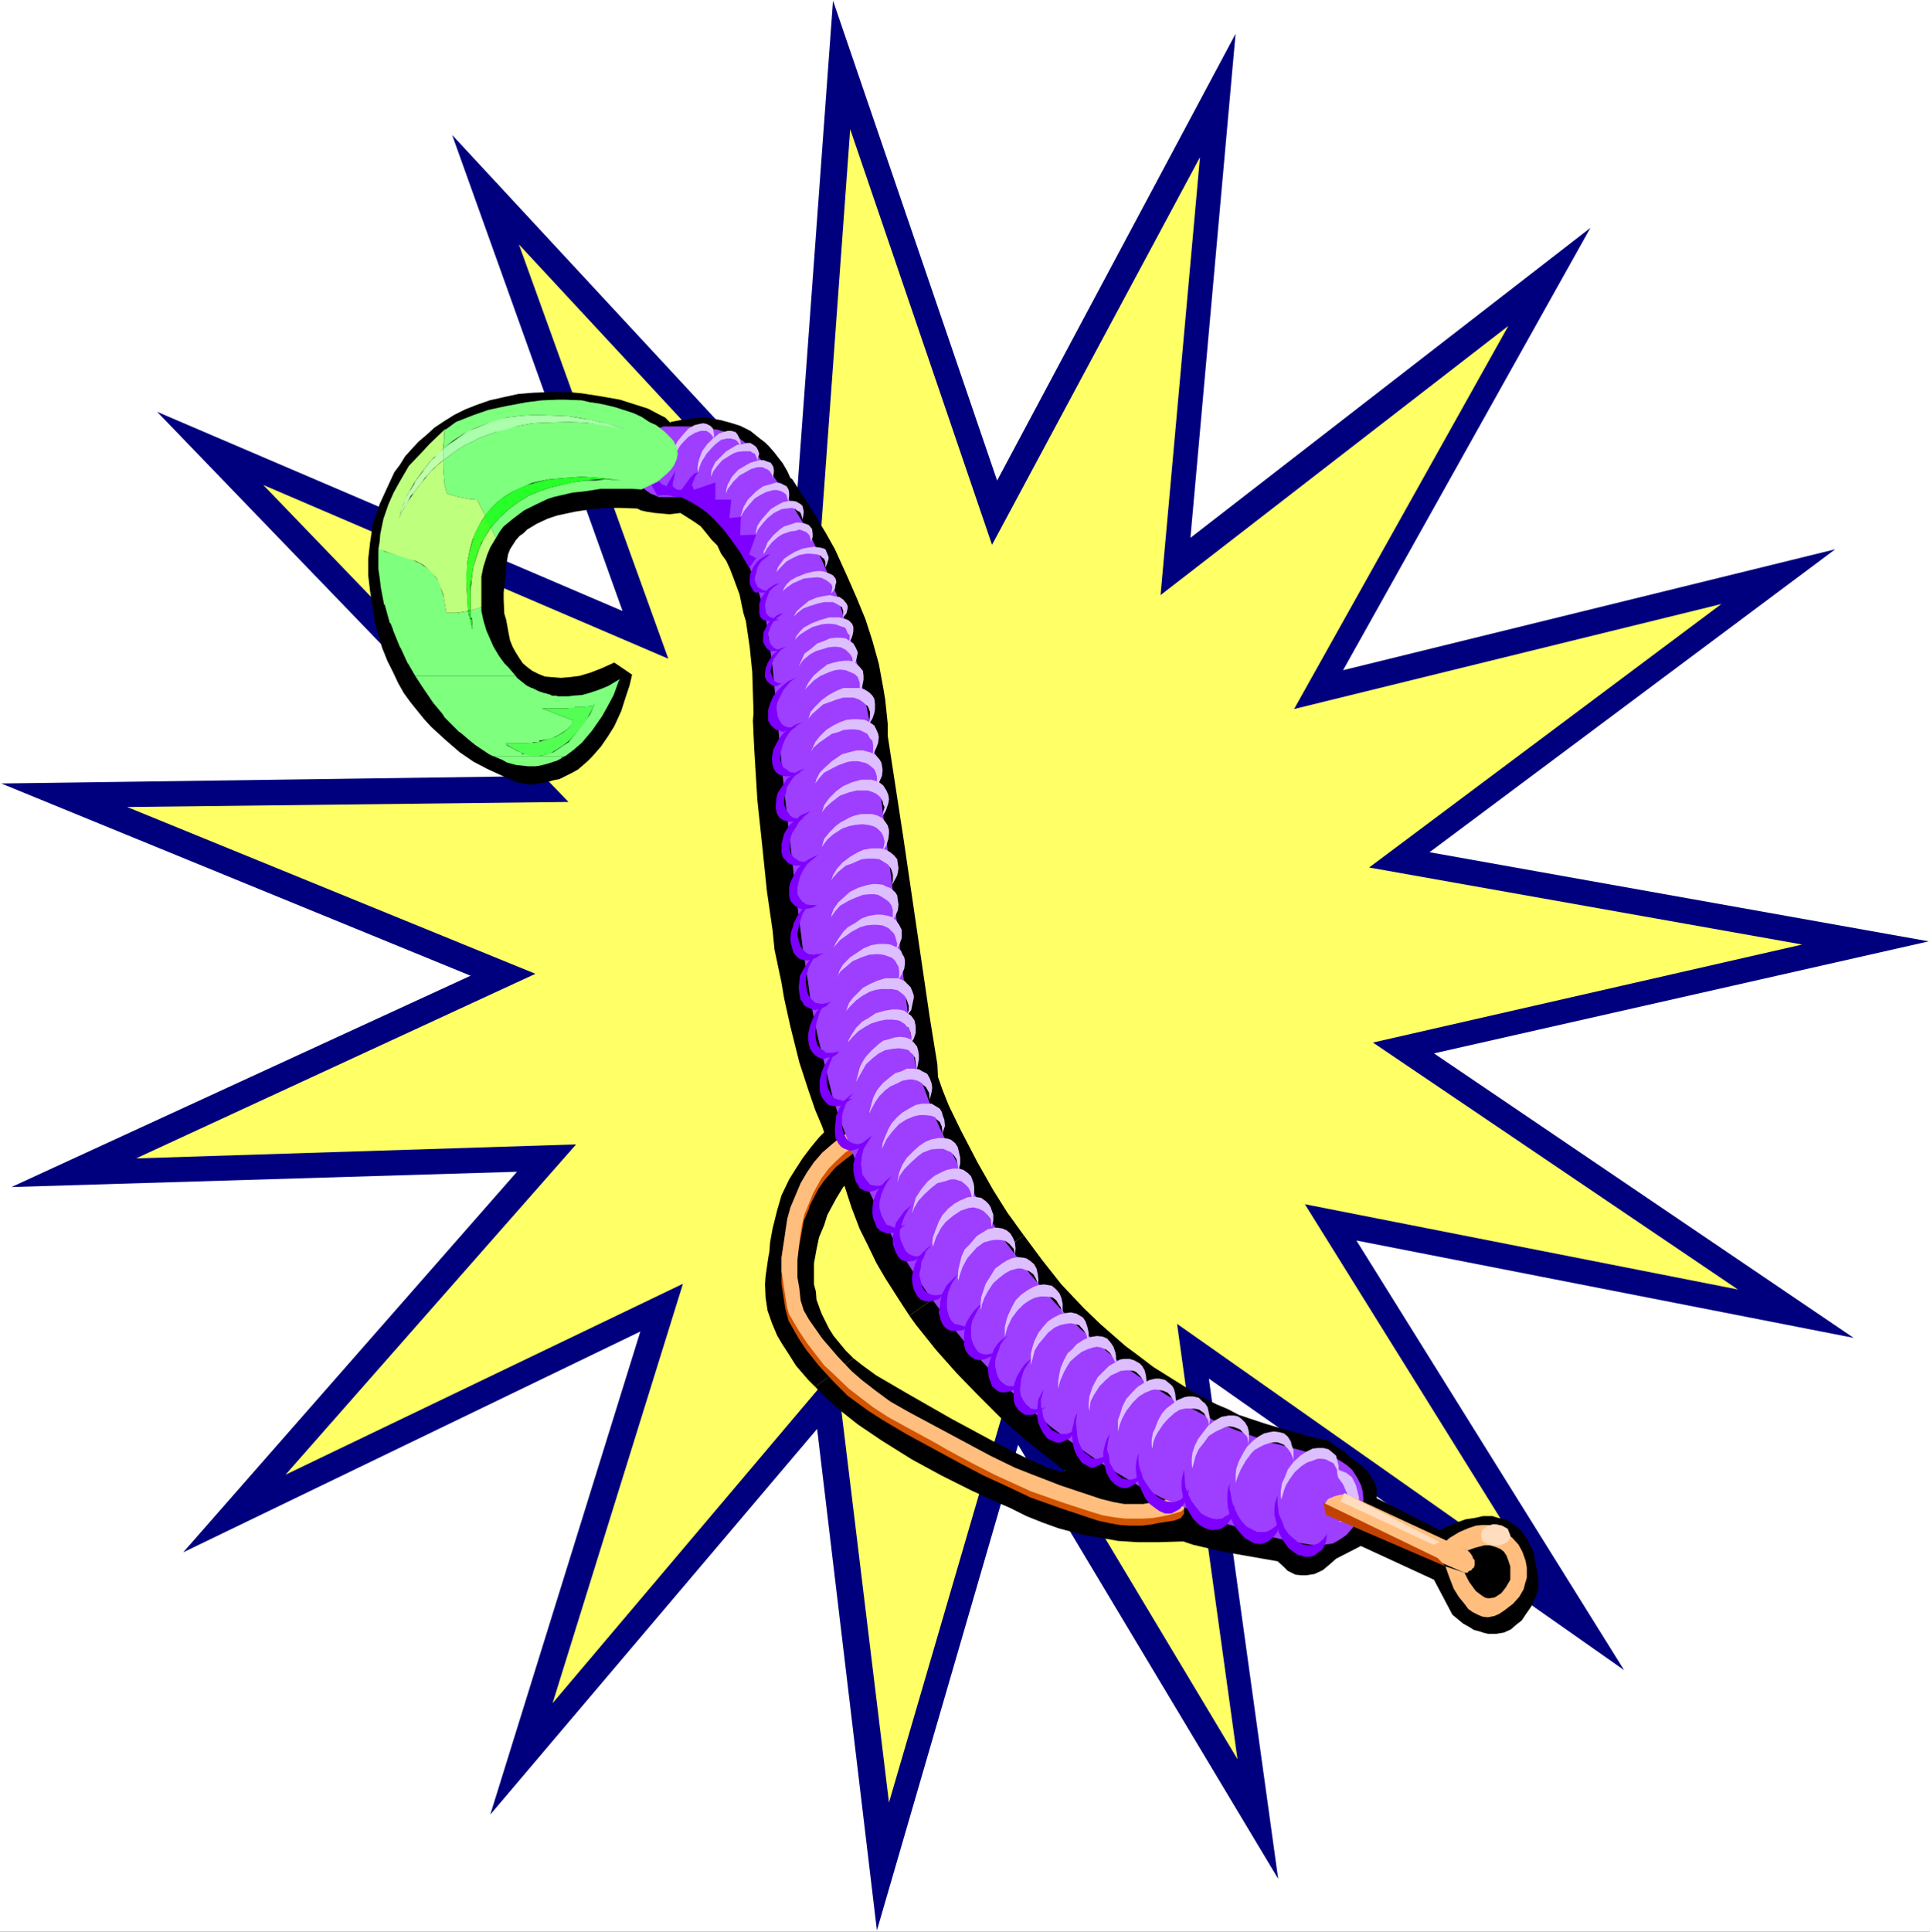 <?xml version="1.0" encoding="UTF-8" standalone="no"?>
<svg
   version="1.0"
   width="129.724mm"
   height="129.808mm"
   id="svg104"
   sodipodi:docname="Fishing Hook 19.wmf"
   xmlns:inkscape="http://www.inkscape.org/namespaces/inkscape"
   xmlns:sodipodi="http://sodipodi.sourceforge.net/DTD/sodipodi-0.dtd"
   xmlns="http://www.w3.org/2000/svg"
   xmlns:svg="http://www.w3.org/2000/svg">
  <rect width="100%" height="100%" fill="#333333" stroke="none"/>
  <sodipodi:namedview
     id="namedview104"
     pagecolor="#ffffff"
     bordercolor="#000000"
     borderopacity="0.25"
     inkscape:showpageshadow="2"
     inkscape:pageopacity="0.0"
     inkscape:pagecheckerboard="0"
     inkscape:deskcolor="#d1d1d1"
     inkscape:document-units="mm" />
  <defs
     id="defs1">
    <pattern
       id="WMFhbasepattern"
       patternUnits="userSpaceOnUse"
       width="6"
       height="6"
       x="0"
       y="0" />
  </defs>
  <path
     style="fill:#ffffff;fill-opacity:1;fill-rule:evenodd;stroke:none"
     d="M 0,490.614 H 490.294 V 0 H 0 Z"
     id="path1" />
  <path
     style="fill:#00007e;fill-opacity:1;fill-rule:evenodd;stroke:none"
     d="M 364.288,267.534 489.971,239.083 363.157,216.452 466.223,139.506 341.186,170.22 404.028,57.871 302.415,136.596 313.885,8.568 253.305,122.047 211.626,0.162 202.256,128.513 114.86,34.27 158.154,155.186 39.902,104.589 129.237,197.215 0.323,198.994 119.544,247.813 2.908,301.481 131.337,297.601 l -84.812,96.668 116.152,-56.093 -38.125,122.694 83.035,-97.961 15.185,127.382 35.863,-123.34 66.073,110.247 -17.609,-127.058 105.49,74.037 -68.011,-109.115 126.329,24.733 z"
     id="path2" />
  <path
     style="fill:#ffff66;fill-opacity:1;fill-rule:evenodd;stroke:none"
     d="M 348.779,264.786 457.823,239.892 347.81,220.332 437.307,153.408 328.747,180.08 383.189,82.766 294.823,151.145 304.838,39.928 252.013,138.374 215.988,32.815 207.91,144.032 131.822,62.074 l 37.963,105.235 -102.905,-44.131 77.542,80.503 -112.113,1.293 103.713,42.353 -101.451,46.879 111.79,-3.556 -73.827,83.897 100.967,-48.496 -33.117,106.529 72.05,-85.191 13.408,110.408 31.178,-106.69 57.349,95.698 -15.347,-110.57 91.435,64.338 -58.965,-94.728 110.013,21.661 z"
     id="path3" />
  <path
     style="fill:#000000;fill-opacity:1;fill-rule:evenodd;stroke:none"
     d="m 214.534,301.158 1.777,5.496 2.1,5.496 2.1,4.203 2.1,4.365 2.262,3.88 3.716,5.819 2.423,3.718 14.378,-10.022 14.701,-10.346 -4.2,-5.819 -3.554,-5.658 -4.039,-7.113 -4.2,-8.083 -3.069,-6.304 -1.615,-4.041 -1.131,-3.233 -0.162,-3.233 -1.939,-11.962 -6.623,-45.101 -4.039,-26.349 v -3.071 l -0.323,-3.071 -0.323,-3.071 -0.485,-2.91 -1.131,-6.143 -1.615,-5.819 -1.777,-5.496 -2.262,-5.496 -2.262,-5.173 -3.231,-7.113 -2.262,-4.041 -4.2,-6.951 -4.362,-6.789 -0.485,-0.323 -0.808,-1.778 -1.131,-1.94 -2.262,-2.91 -1.131,-1.293 -1.131,-1.132 -1.292,-0.97 -2.423,-1.94 -2.585,-1.293 -2.585,-0.808 -2.423,-0.647 -3.554,-0.647 h -2.262 l -1.939,0.323 -1.615,0.162 -3.231,0.647 -0.162,0.162 -1.292,-1.293 -1.615,-0.808 -2.746,-1.455 -3.069,-0.97 -4.039,-1.293 -4.523,-0.808 -5.169,-0.808 -3.392,-0.323 h -4.362 l -4.523,0.162 -3.877,0.323 -3.716,0.808 -3.554,0.808 -3.231,1.132 -2.908,1.132 -2.908,1.455 -2.585,1.617 -2.423,1.617 -1.939,1.778 -2.1,1.778 -1.777,1.94 -1.615,1.778 -1.292,2.101 -1.454,1.94 -1.939,4.203 -1.777,3.88 -1.292,3.718 -0.485,1.617 -0.646,4.365 -0.485,4.203 v 4.203 l 0.485,4.041 0.646,4.041 0.485,3.556 0.969,3.556 0.969,3.233 1.292,3.233 1.454,2.91 1.292,2.748 1.454,2.586 1.777,2.425 3.392,4.203 1.777,1.94 3.716,3.395 3.554,3.071 3.554,2.425 3.392,1.778 4.2,1.94 3.231,1.455 1.615,0.323 2.1,0.323 1.939,-0.323 1.939,-0.323 1.777,-0.485 1.615,-0.323 3.231,-1.617 1.454,-0.808 2.423,-2.101 1.131,-1.132 2.262,-2.586 1.777,-2.586 1.615,-2.586 1.777,-3.88 1.131,-3.556 0.969,-2.91 0.646,-2.748 -4.523,-3.071 -3.231,1.455 -2.908,1.132 -2.746,0.808 -2.585,0.323 -2.1,0.162 -2.1,-0.162 -1.939,-0.162 -1.615,-0.647 -1.615,-0.808 -1.292,-0.97 -1.131,-0.97 -0.969,-1.455 -0.808,-1.293 -0.808,-1.455 -0.646,-1.617 -0.323,-1.617 -0.646,-3.556 -0.485,-1.617 -0.162,-3.556 v -1.778 l 0.485,-4.365 0.162,-2.586 0.485,-2.748 0.485,-1.293 1.454,-2.263 0.969,-1.132 0.969,-0.647 0.969,-0.97 2.423,-1.455 2.746,-1.293 2.423,-0.808 4.523,-0.97 4.2,-0.647 3.716,-0.323 h 3.554 l 4.362,0.162 0.969,0.485 1.454,0.323 2.1,0.323 3.716,0.323 2.746,-0.323 1.777,1.132 1.777,1.132 1.615,1.132 1.454,1.778 1.292,1.617 1.454,1.455 0.969,2.101 1.292,1.778 0.969,2.101 0.808,2.101 1.615,4.365 0.969,4.688 0.646,2.101 0.969,6.628 0.646,6.304 0.162,5.335 0.162,5.011 -0.162,1.94 0.323,6.951 0.808,13.255 1.292,12.124 1.131,10.992 1.454,10.022 0.485,4.85 1.777,8.406 0.646,3.88 1.615,7.274 2.262,9.053 2.262,6.951 1.777,5.173 1.777,4.203 0.485,1.455 -1.292,1.293 -2.262,2.748 -1.939,2.586 -1.777,2.748 -1.615,2.586 -1.939,4.041 -1.131,3.88 -1.131,4.526 -0.646,3.556 -0.162,2.263 -0.323,1.778 -0.323,2.263 -0.323,2.263 -0.162,2.101 0.162,3.395 0.485,3.233 1.131,3.233 1.292,3.071 1.131,1.94 1.777,2.748 1.939,3.071 3.069,3.556 1.777,1.778 9.693,-7.274 -1.939,-1.94 -1.615,-1.94 -1.454,-1.778 -1.131,-1.778 -0.969,-1.94 -0.969,-1.94 -0.646,-1.778 -0.646,-1.778 -0.162,-2.101 -0.485,-1.778 v -1.778 -1.778 -1.778 l 0.646,-3.556 0.646,-3.071 1.292,-3.071 0.808,-2.586 2.262,-4.203 1.777,-2.91 z"
     id="path4" />
  <path
     style="fill:#000000;fill-opacity:1;fill-rule:evenodd;stroke:none"
     d="m 365.741,388.611 -15.993,-8.083 v -0.647 -1.132 l -0.162,-1.293 -0.646,-1.293 -1.131,-1.94 -1.615,-1.778 -2.1,-1.455 -2.423,-2.101 -3.716,-2.586 -0.646,-0.485 -3.392,-0.647 -3.392,-0.97 -6.3,-1.778 -3.231,-0.97 -6.3,-2.101 -2.746,-1.455 -3.069,-1.293 -5.493,-2.91 -5.169,-3.233 -5.169,-3.233 -4.685,-3.556 -2.423,-1.778 -6.462,-5.658 -4.2,-4.041 -5.654,-5.981 -4.846,-6.143 -4.685,-6.304 -14.701,10.346 -14.378,10.022 1.615,2.263 5.169,6.466 5.169,5.819 5.008,5.173 6.3,6.304 5.816,5.173 4.846,3.88 4.685,3.718 0.969,0.647 -0.485,0.162 h -0.646 l -0.646,-0.162 -2.262,-0.647 -1.454,-0.647 -5.008,-2.263 -5.816,-2.91 -12.601,-6.789 -11.308,-6.466 -7.754,-4.526 -3.554,-2.586 -2.262,-1.778 -9.693,7.274 3.392,3.395 3.554,3.071 3.877,3.071 5.977,4.041 7.754,4.85 7.431,4.041 7.754,3.88 7.431,3.395 2.262,0.97 4.2,2.101 4.039,1.617 4.039,1.455 5.977,1.617 5.654,0.97 3.554,0.647 5.008,0.323 h 5.331 l 5.331,-0.162 h 1.131 l 0.323,0.162 1.939,0.647 7.593,1.778 13.893,2.425 1.454,1.293 1.131,1.132 1.939,0.97 1.454,0.162 h 1.292 l 1.131,-0.162 0.969,-0.162 2.1,-0.97 1.939,-1.617 1.454,-1.293 6.3,-3.233 18.578,8.568 4.685,8.891 2.746,2.263 1.454,0.808 1.292,0.808 1.292,0.323 0.969,0.323 1.292,0.323 h 1.131 0.969 l 1.939,-0.323 1.777,-0.808 1.292,-1.132 1.454,-1.132 0.969,-1.455 1.454,-2.101 1.131,-2.425 0.646,-1.94 V 400.897 l -0.323,-2.101 -0.485,-2.263 -0.323,-2.101 -0.646,-1.455 -0.808,-1.617 -0.808,-1.293 -0.808,-1.132 -0.969,-0.97 -1.131,-0.808 -1.939,-1.293 -1.131,-0.162 -1.292,-0.323 -0.969,-0.323 h -2.423 l -2.1,0.485 -2.262,0.323 -2.746,0.97 -2.908,1.293 z"
     id="path5" />
  <path
     style="fill:#d25300;fill-opacity:1;fill-rule:evenodd;stroke:none"
     d="m 215.019,289.357 -2.585,1.778 -2.423,2.263 -2.423,2.263 -1.777,2.586 -1.777,2.586 -1.454,3.071 -1.131,2.91 -1.131,2.91 -0.646,3.395 -0.646,3.071 -0.485,3.233 v 3.395 3.233 l 0.485,3.233 0.485,3.071 0.808,3.071 2.585,4.526 1.939,2.91 3.231,4.041 3.554,3.88 3.716,3.718 5.331,3.88 3.554,2.263 5.977,3.556 13.408,7.274 6.139,3.233 5.977,2.748 6.139,2.91 7.754,2.748 9.208,3.071 2.908,0.647 2.746,0.485 2.585,0.162 h 3.069 l 2.585,-0.323 1.454,-0.323 4.2,-0.647 1.615,-0.647 0.323,-0.485 0.485,-0.647 v -0.97 l -0.323,-0.485 -0.323,-0.647 -0.808,-0.323 h -0.808 l -0.646,0.323 -2.423,0.647 -2.585,0.323 -2.585,0.162 -2.585,0.323 -2.423,-0.323 -2.585,-0.323 -3.231,-0.485 -10.177,-3.556 -7.27,-2.748 -6.3,-3.071 -6.462,-3.233 -18.255,-9.699 -4.846,-2.91 -4.685,-3.071 -3.554,-2.91 -3.392,-3.395 -2.746,-2.586 -2.908,-3.88 -1.615,-1.94 -2.585,-4.041 -0.646,-0.97 -0.808,-2.748 -0.323,-2.91 -0.485,-2.91 v -2.91 -2.91 l 0.485,-3.071 0.808,-4.365 0.485,-2.748 1.131,-2.586 0.485,-1.455 2.1,-4.041 1.454,-2.101 1.939,-2.263 0.969,-1.132 2.423,-1.94 2.746,-2.101 0.485,-0.808 0.162,-0.647 -0.162,-0.808 -0.808,-0.647 -0.808,-0.323 h -0.485 l -0.485,0.162 z"
     id="path6" />
  <path
     style="fill:#ffbe7e;fill-opacity:1;fill-rule:evenodd;stroke:none"
     d="m 215.342,287.741 -1.454,0.808 -2.585,2.101 -2.423,2.101 -2.1,2.425 -1.777,2.586 -1.615,2.748 -1.292,3.071 -1.292,3.071 -0.808,2.91 -0.485,3.233 -0.485,3.395 -0.485,3.233 v 3.395 l 0.485,3.233 0.485,3.233 0.485,2.91 0.485,1.617 2.585,4.365 1.939,2.91 2.1,2.748 2.262,2.91 2.423,2.263 3.877,3.718 6.139,4.688 3.716,2.425 4.685,2.586 7.431,4.041 3.069,1.778 5.977,3.233 5.977,3.071 9.208,4.203 7.754,2.748 7.916,2.586 2.746,0.808 2.908,0.485 2.746,0.323 h 1.454 2.746 l 2.746,-0.162 2.746,-0.485 1.454,-0.323 2.908,-0.808 0.808,-0.647 0.162,-0.97 v -0.647 l -0.646,-0.808 -0.646,-0.485 h -0.808 -0.323 l -0.323,0.162 -2.585,0.485 -2.585,0.485 -2.585,0.485 h -2.585 -2.262 l -2.746,-0.485 -3.231,-0.808 -10.177,-3.395 -7.108,-2.748 -4.523,-1.778 -6.3,-3.071 -20.516,-10.992 -4.846,-2.748 -3.716,-2.748 -3.554,-2.748 -2.585,-2.263 -3.392,-3.556 -4.039,-4.688 -3.392,-4.85 -1.292,-2.263 -0.808,-2.586 -0.323,-3.071 -0.485,-2.748 v -4.365 l 0.323,-3.071 0.323,-2.748 0.485,-3.071 0.646,-2.748 1.131,-2.748 1.131,-2.748 1.454,-2.586 0.646,-1.132 1.777,-2.425 1.939,-1.94 2.262,-2.101 2.746,-1.94 0.485,-0.647 0.162,-0.808 v -0.485 l -0.485,-0.97 -0.808,-0.323 h -0.485 -0.646 z"
     id="path7" />
  <path
     style="fill:#9e3eff;fill-opacity:1;fill-rule:evenodd;stroke:none"
     d="m 336.34,369.698 -4.523,-0.97 -4.685,-1.293 -4.523,-1.132 -4.523,-1.617 -4.523,-1.617 -4.2,-1.778 -4.2,-2.263 -4.2,-2.263 -4.039,-2.101 -4.039,-2.586 -3.716,-2.586 -3.877,-2.748 -3.554,-3.071 -3.554,-3.071 -3.716,-3.071 -3.392,-3.395 -3.231,-3.395 -3.069,-3.556 -3.069,-3.556 -5.816,-7.598 -2.746,-3.88 -5.008,-7.921 -2.423,-4.041 -2.262,-4.203 -4.2,-8.406 -1.939,-4.365 -1.615,-4.365 -3.231,-8.729 -1.777,-12.124 -2.746,-23.116 -2.746,-21.338 -1.939,-15.357 -1.454,-9.699 -0.808,-4.85 -0.969,-4.688 -1.939,-9.214 -1.292,-4.526 -1.131,-4.365 -1.454,-4.526 -1.292,-4.365 -1.777,-4.203 -1.777,-4.203 -1.939,-4.203 -1.939,-4.203 -2.423,-3.88 -2.423,-4.041 -2.585,-4.041 -2.908,-4.041 -3.554,-4.526 -1.777,-1.778 -1.939,-1.455 -1.292,-0.808 -2.1,-0.808 -2.262,-0.647 -2.423,-0.323 -1.454,-0.162 -3.069,-0.323 h -6.623 l -1.615,0.485 -1.615,0.485 -1.454,0.808 -1.292,1.617 -0.808,1.455 -0.646,1.455 -0.323,1.778 v 1.778 l 0.323,1.778 0.646,1.617 0.808,1.455 1.292,1.455 1.454,0.97 1.292,0.485 0.646,0.323 h 1.615 2.423 l 3.392,-0.485 h 2.585 l 1.454,0.485 0.969,0.323 0.969,0.808 0.485,0.647 4.039,6.304 2.1,4.041 2.908,5.335 1.292,3.718 1.292,3.395 0.969,3.395 0.808,3.556 0.808,5.658 0.808,6.143 2.585,27.804 3.231,28.774 1.777,14.225 1.454,9.376 0.646,4.85 1.939,9.376 1.777,7.113 1.939,7.921 1.777,5.335 1.939,5.173 2.1,5.496 2.262,5.173 2.423,5.173 2.585,5.011 2.585,5.011 2.908,4.85 3.069,4.85 3.231,4.526 3.392,4.526 3.392,4.526 3.554,4.365 3.877,4.041 3.877,4.203 4.039,3.718 4.2,3.88 4.2,3.556 4.523,3.395 4.523,3.233 4.685,3.233 4.846,2.91 4.685,2.748 5.008,2.586 5.169,2.101 5.008,2.263 5.493,1.94 5.331,1.617 5.493,1.617 5.493,1.293 5.654,0.97 1.777,0.162 1.615,-0.162 2.262,-0.323 1.454,-0.808 1.939,-1.293 1.131,-1.293 0.969,-1.132 1.292,-1.94 0.323,-0.97 0.485,-2.425 0.162,-1.293 -0.162,-2.101 -0.485,-1.617 -0.969,-1.94 -1.292,-1.94 -1.292,-1.132 -1.454,-0.97 -1.939,-1.132 -0.969,-0.162 z"
     id="path8" />
  <path
     style="fill:#ddbeff;fill-opacity:1;fill-rule:evenodd;stroke:none"
     d="m 337.794,371.153 0.969,0.485 0.808,1.455 0.162,0.808 0.162,1.293 0.162,-1.293 v -1.617 l -0.323,-1.293 -0.323,-1.293 -1.131,-0.97 -0.808,-0.647 -1.292,-0.323 h -1.454 l -1.292,0.162 -1.615,0.808 -1.454,0.97 -1.777,1.617 -1.454,1.94 -0.808,2.101 -0.646,1.293 -0.323,2.101 v 1.293 l 0.162,0.808 0.646,-2.263 0.485,-1.293 0.969,-1.617 1.292,-1.778 1.615,-1.455 1.454,-0.97 1.454,-0.485 1.292,-0.485 h 1.292 l 0.808,0.162 z"
     id="path9" />
  <path
     style="fill:#7e00ff;fill-opacity:1;fill-rule:evenodd;stroke:none"
     d="m 333.917,392.329 0.969,-0.323 1.292,-1.132 0.808,-1.132 0.162,-0.647 -0.162,1.617 -0.162,0.97 -0.808,1.778 -1.131,0.808 -0.969,0.808 -1.292,0.323 h -1.131 l -0.969,-0.323 -0.808,-0.162 -0.969,-0.647 -1.454,-1.132 -1.292,-1.778 -1.131,-2.101 -0.646,-2.586 -0.485,-1.94 v -1.617 l 0.162,-1.455 0.646,-1.778 v 2.101 l 0.162,1.132 0.162,1.455 0.808,1.778 0.646,1.778 0.969,1.455 1.292,1.132 1.131,0.97 1.454,0.647 1.131,0.162 h 1.131 z"
     id="path10" />
  <path
     style="fill:#7e00ff;fill-opacity:1;fill-rule:evenodd;stroke:none"
     d="m 321.962,388.935 0.969,-0.485 1.292,-0.97 0.646,-1.132 0.323,-0.647 -0.323,1.617 -0.323,1.617 -0.808,1.132 -0.808,0.808 -0.808,0.647 -1.131,0.485 -0.808,0.162 -1.454,-0.162 -0.969,-0.485 -1.615,-0.97 -1.454,-1.617 -1.131,-1.455 -0.969,-2.101 -0.646,-2.425 -0.162,-1.617 v -1.455 l 0.162,-1.94 0.646,-1.293 -0.323,1.293 0.323,1.132 0.323,1.94 0.323,1.132 1.131,2.586 1.131,1.778 1.292,1.293 1.615,0.808 0.969,0.485 h 0.969 0.969 z"
     id="path11" />
  <path
     style="fill:#7e00ff;fill-opacity:1;fill-rule:evenodd;stroke:none"
     d="m 310.493,385.702 0.808,-0.647 0.808,-0.323 0.808,-1.293 0.646,-1.132 v 1.132 l -0.323,1.617 -0.969,1.293 -0.646,0.97 -1.131,0.808 -1.131,0.323 -1.292,0.162 -0.969,-0.162 -1.292,-0.485 -1.292,-0.808 -1.454,-1.455 -0.969,-1.617 -0.808,-1.455 -0.808,-2.586 -0.323,-2.101 v -1.455 l 0.162,-1.293 0.485,-1.94 0.162,2.425 0.162,1.94 0.808,2.101 0.808,1.617 0.969,1.293 1.454,1.778 1.777,0.97 1.131,0.323 1.131,0.162 0.969,-0.162 z"
     id="path12" />
  <path
     style="fill:#7e00ff;fill-opacity:1;fill-rule:evenodd;stroke:none"
     d="m 298.861,381.337 1.131,-0.485 0.808,-0.808 0.646,-0.808 0.646,-1.132 -0.323,1.617 -0.485,1.293 -0.808,1.293 -0.808,0.97 -1.131,0.647 -0.969,0.485 h -0.969 -0.646 l -1.454,-0.647 -1.131,-0.808 -1.292,-0.97 -1.131,-1.455 -0.808,-1.617 -0.969,-2.263 -0.485,-1.94 -0.162,-1.94 0.162,-1.617 0.323,-1.293 0.323,-0.808 -0.162,1.293 0.162,1.778 0.323,1.132 0.808,2.425 1.292,1.94 0.808,1.132 1.292,1.293 1.454,0.808 0.969,0.485 1.292,0.162 h 0.808 z"
     id="path13" />
  <path
     style="fill:#7e00ff;fill-opacity:1;fill-rule:evenodd;stroke:none"
     d="m 286.907,375.841 0.969,-0.162 0.808,-0.323 1.292,-1.132 0.323,-0.323 -0.646,1.293 -0.646,0.97 -0.969,0.97 -0.646,0.323 -1.131,0.485 h -0.969 l -0.969,-0.323 -1.131,-0.647 -1.131,-1.132 -0.969,-1.778 -0.323,-1.293 -0.323,-1.455 -0.162,-1.617 v -0.97 l 0.485,-2.101 0.485,-1.293 0.646,-1.132 -0.323,1.455 -0.323,2.263 v 0.485 l 0.485,1.455 0.162,1.617 0.969,1.778 1.131,1.455 1.131,0.808 0.808,0.162 0.808,0.162 z"
     id="path14" />
  <path
     style="fill:#7e00ff;fill-opacity:1;fill-rule:evenodd;stroke:none"
     d="m 278.829,370.506 1.454,-0.485 1.292,-0.485 0.485,-0.808 -0.808,1.617 -1.131,1.293 -1.292,0.647 -0.969,0.485 h -0.808 l -1.131,-0.647 -1.131,-0.647 -0.646,-0.97 -0.646,-0.97 -0.646,-1.455 -0.323,-1.455 -0.162,-1.94 v -1.778 l 0.323,-1.132 0.323,-1.617 0.646,-1.293 -0.162,0.97 -0.162,1.617 0.162,1.617 0.162,1.617 0.323,1.455 0.485,1.132 0.808,1.455 1.292,0.97 0.808,0.647 0.969,0.162 z"
     id="path15" />
  <path
     style="fill:#7e00ff;fill-opacity:1;fill-rule:evenodd;stroke:none"
     d="m 270.267,364.202 h 0.646 l 0.969,-0.323 1.131,-0.97 0.485,-0.485 -0.808,1.617 -0.808,1.132 -1.131,0.647 -1.131,0.485 -0.808,0.162 -0.646,-0.162 -1.131,-0.485 -0.969,-0.485 -1.131,-1.455 -0.646,-1.293 -0.485,-1.132 -0.323,-1.617 v -0.808 -0.97 l 0.162,-1.617 0.162,-1.132 0.969,-1.778 0.323,-0.647 -0.323,1.455 -0.323,0.97 v 1.778 l 0.323,1.293 0.323,1.778 0.969,1.778 1.131,1.293 1.615,0.808 0.808,0.162 z"
     id="path16" />
  <path
     style="fill:#7e00ff;fill-opacity:1;fill-rule:evenodd;stroke:none"
     d="m 261.867,357.736 0.969,0.162 h 0.808 l 1.131,-0.162 0.969,-0.485 -1.454,1.132 -0.969,0.485 -0.969,0.485 h -0.969 -0.969 l -0.969,-0.647 -0.808,-0.647 -0.808,-1.293 -0.323,-1.132 v -1.132 -1.455 l 0.162,-1.617 0.646,-1.778 1.131,-1.94 0.969,-1.293 1.131,-0.97 0.485,-0.323 -1.131,1.617 -0.808,1.293 -0.646,2.101 -0.162,1.293 -0.162,1.455 0.162,1.455 0.646,1.293 0.808,1.132 0.808,0.647 z"
     id="path17" />
  <path
     style="fill:#7e00ff;fill-opacity:1;fill-rule:evenodd;stroke:none"
     d="m 255.728,351.916 0.808,0.162 h 1.292 l 1.615,-0.647 -1.454,1.293 -0.969,0.485 -1.131,0.323 -0.969,0.162 -0.969,-0.162 -0.808,-0.485 -1.131,-0.97 -0.323,-0.97 -0.485,-1.293 -0.162,-1.293 v -1.455 l 0.162,-0.647 0.485,-1.455 0.808,-2.263 0.969,-1.455 0.808,-0.808 1.292,-0.97 0.323,-0.162 -0.646,0.647 -1.131,1.617 -0.323,1.132 -0.646,1.617 -0.323,1.293 v 1.455 l 0.323,1.455 0.323,1.132 0.646,1.132 1.131,0.808 z"
     id="path18" />
  <path
     style="fill:#7e00ff;fill-opacity:1;fill-rule:evenodd;stroke:none"
     d="m 249.428,343.834 0.808,0.162 h 0.485 l 0.969,-0.162 0.808,-0.323 0.646,-0.162 -1.292,1.132 -1.454,0.647 -0.646,0.162 -1.131,0.162 -1.131,-0.323 -0.808,-0.485 -0.808,-0.808 -0.646,-0.97 -0.323,-1.293 v -1.132 -1.293 l 0.162,-1.455 0.323,-1.617 1.131,-1.94 0.969,-1.293 1.131,-1.132 1.131,-0.647 -1.131,1.132 -0.969,1.94 -0.646,1.293 -0.323,1.455 v 1.293 0.97 l 0.162,1.132 0.485,1.293 0.646,1.132 0.646,0.808 z"
     id="path19" />
  <path
     style="fill:#7e00ff;fill-opacity:1;fill-rule:evenodd;stroke:none"
     d="m 243.289,336.398 0.646,0.162 0.969,0.323 0.969,-0.485 0.969,-0.323 -0.969,0.97 -1.292,0.808 -1.615,0.162 h -0.808 -0.646 l -0.969,-0.485 -0.969,-0.97 -0.485,-0.97 -0.323,-1.132 -0.323,-1.132 0.323,-1.455 0.162,-1.617 0.485,-1.778 1.131,-2.101 1.131,-1.132 0.969,-0.97 0.646,-0.485 -1.454,2.101 -0.969,2.263 -0.323,2.263 v 1.455 l 0.162,1.132 0.323,1.132 0.646,1.293 0.808,0.808 z"
     id="path20" />
  <path
     style="fill:#7e00ff;fill-opacity:1;fill-rule:evenodd;stroke:none"
     d="m 236.504,328.8 0.808,0.162 h 0.808 l 0.969,-0.162 0.969,-0.323 -1.615,1.455 -0.969,0.323 -1.454,0.323 -1.131,-0.162 -0.969,-0.323 -0.808,-0.808 -0.646,-1.132 -0.323,-0.647 -0.323,-1.293 -0.162,-1.455 0.162,-1.293 0.646,-2.425 0.808,-1.617 0.969,-1.132 1.292,-1.293 1.131,-0.808 -1.454,1.617 -0.485,1.455 -0.646,1.132 -0.162,1.617 -0.323,1.455 v 0.647 l 0.323,1.293 0.323,1.455 0.808,1.132 1.131,0.647 z"
     id="path21" />
  <path
     style="fill:#7e00ff;fill-opacity:1;fill-rule:evenodd;stroke:none"
     d="m 231.496,318.778 0.969,0.323 h 0.485 l 0.969,-0.323 0.808,-0.323 0.323,-0.162 -0.969,0.808 -0.969,0.647 -0.969,0.485 -1.292,0.162 h -0.646 l -1.131,-0.323 -0.969,-0.97 -0.646,-1.293 -0.646,-1.778 v -0.647 -1.455 l 0.323,-1.293 0.485,-2.101 1.292,-1.778 0.969,-1.293 1.615,-1.293 0.162,-0.162 -0.969,1.293 -0.969,1.778 -0.485,1.293 -0.646,2.263 v 1.293 l 0.323,1.293 0.646,1.455 0.485,0.97 0.808,0.808 z"
     id="path22" />
  <path
     style="fill:#7e00ff;fill-opacity:1;fill-rule:evenodd;stroke:none"
     d="m 226.165,311.342 1.131,0.485 0.808,-0.162 1.454,-0.485 0.485,-0.162 -1.454,1.132 -0.969,0.647 -1.454,0.485 h -0.646 l -0.646,-0.162 -1.131,-0.485 -0.969,-0.808 -0.485,-1.293 -0.485,-1.132 -0.162,-1.132 v -1.455 l 0.162,-1.617 0.969,-2.586 1.131,-1.455 0.969,-1.132 1.615,-1.293 -0.969,1.293 -0.808,1.455 -0.808,1.778 -0.485,2.101 v 1.455 l 0.323,1.132 0.323,1.293 0.646,0.97 0.485,0.808 z"
     id="path23" />
  <path
     style="fill:#7e00ff;fill-opacity:1;fill-rule:evenodd;stroke:none"
     d="m 221.48,300.996 0.969,0.162 h 0.808 l 1.454,-0.323 0.323,-0.323 -1.292,1.132 -1.292,0.647 -1.131,0.323 h -0.969 l -0.969,-0.323 -0.969,-0.485 -0.485,-0.97 -0.485,-0.647 -0.323,-1.132 -0.323,-1.455 v -1.455 -0.485 l 0.646,-2.425 0.646,-1.293 1.131,-1.778 1.292,-0.97 0.969,-0.808 -0.969,1.617 -1.131,1.778 -0.323,1.455 -0.162,0.808 -0.162,1.617 0.162,1.132 0.162,1.455 0.646,0.97 0.646,0.808 0.646,0.808 z"
     id="path24" />
  <path
     style="fill:#7e00ff;fill-opacity:1;fill-rule:evenodd;stroke:none"
     d="m 216.634,290.327 1.292,0.323 1.454,-0.485 1.131,-0.323 -1.131,0.97 -0.969,0.808 -1.131,0.323 -1.292,0.323 -0.969,-0.323 -0.808,-0.323 -0.646,-0.485 -0.646,-0.808 -0.646,-1.293 -0.162,-1.293 v -1.293 l 0.162,-1.455 0.162,-1.617 0.969,-2.263 1.292,-1.778 1.131,-0.97 0.969,-0.647 -1.454,1.617 -0.646,1.455 -0.646,1.94 -0.162,1.455 v 1.293 l 0.162,1.617 0.485,1.132 0.485,0.97 0.808,0.808 z"
     id="path25" />
  <path
     style="fill:#7e00ff;fill-opacity:1;fill-rule:evenodd;stroke:none"
     d="m 212.918,279.335 h 0.646 l 0.485,0.323 1.292,-0.485 1.131,-0.162 -1.454,0.97 -0.969,0.647 -0.969,0.323 h -0.969 l -0.969,-0.162 -0.646,-0.162 -0.808,-0.808 -0.808,-0.97 -0.646,-1.617 v -1.293 -1.455 l 0.485,-2.101 0.646,-1.617 1.131,-1.778 0.808,-0.97 1.615,-1.293 -1.454,1.778 -0.646,1.617 -0.808,2.263 v 1.455 1.293 l 0.485,1.617 0.646,1.293 0.646,0.808 0.808,0.323 z"
     id="path26" />
  <path
     style="fill:#7e00ff;fill-opacity:1;fill-rule:evenodd;stroke:none"
     d="m 209.849,267.372 h 0.808 0.969 l 1.454,-0.162 0.485,-0.323 -1.292,1.132 -0.969,0.485 -1.292,0.162 -0.969,0.323 -0.969,-0.323 -0.969,-0.647 -0.646,-0.647 -0.646,-0.97 -0.323,-1.132 -0.162,-1.293 v -1.455 l 0.323,-1.455 0.162,-0.647 0.646,-1.617 0.808,-1.617 1.131,-1.455 1.292,-0.97 h 0.323 l -0.646,0.647 -0.969,1.293 -0.323,0.97 -0.646,2.101 -0.323,2.101 v 0.647 l 0.162,1.455 0.323,1.293 0.808,1.132 0.969,0.485 z"
     id="path27" />
  <path
     style="fill:#7e00ff;fill-opacity:1;fill-rule:evenodd;stroke:none"
     d="m 207.587,254.764 0.808,0.162 h 0.969 l 0.808,-0.162 0.969,-0.485 -1.292,1.293 -1.131,0.485 -1.131,0.323 -0.485,0.162 -0.808,-0.162 -0.969,-0.485 -0.969,-0.485 -0.646,-1.132 -0.323,-0.323 -0.323,-1.778 -0.162,-1.455 0.162,-1.293 0.162,-1.617 0.969,-1.778 1.292,-1.94 0.969,-1.132 0.808,-0.647 h 0.323 l -1.131,1.455 -0.969,1.778 -0.646,2.263 -0.162,1.617 0.162,1.132 0.162,1.293 0.485,1.132 0.808,0.97 0.969,0.808 z"
     id="path28" />
  <path
     style="fill:#7e00ff;fill-opacity:1;fill-rule:evenodd;stroke:none"
     d="m 205.487,242.316 1.131,0.162 1.292,-0.162 h 0.323 l 1.131,-0.323 -1.131,0.647 -0.969,0.647 -1.292,0.485 -0.969,0.162 -0.969,-0.162 -0.808,-0.162 -0.808,-0.647 -0.808,-0.97 -0.323,-1.132 -0.323,-1.132 -0.162,-0.808 v -0.647 l 0.162,-1.617 0.485,-1.293 0.162,-0.808 0.969,-1.94 1.292,-1.778 1.131,-0.808 0.646,-0.323 -0.646,0.647 -1.131,1.778 -0.808,2.586 -0.162,0.808 -0.323,1.455 v 0.485 l 0.323,1.455 0.485,1.455 0.646,0.808 0.808,0.808 z"
     id="path29" />
  <path
     style="fill:#7e00ff;fill-opacity:1;fill-rule:evenodd;stroke:none"
     d="m 204.195,229.223 0.646,0.485 0.969,0.162 h 0.808 0.969 l -1.131,0.647 -0.646,0.162 -1.131,0.162 h -1.292 l -0.485,-0.162 -0.969,-0.647 -0.969,-0.97 -0.323,-0.808 -0.162,-0.97 v -0.647 -1.293 l 0.323,-1.293 0.646,-1.293 1.131,-2.101 1.615,-1.617 1.292,-0.808 0.969,-0.485 1.454,-0.647 -1.615,1.293 -1.292,1.132 -1.131,1.778 -0.646,1.455 -0.323,1.132 -0.323,1.455 v 0.485 1.293 l 0.646,1.132 0.646,0.808 z"
     id="path30" />
  <path
     style="fill:#7e00ff;fill-opacity:1;fill-rule:evenodd;stroke:none"
     d="m 202.095,218.069 0.969,0.647 0.808,0.162 h 1.615 0.323 l -1.615,0.647 -1.131,0.323 h -0.969 l -1.292,-0.323 -0.808,-0.485 -0.485,-0.647 -0.646,-0.647 -0.323,-1.293 v -0.808 -1.293 l 0.323,-1.293 0.323,-1.293 1.292,-2.101 1.454,-1.293 1.454,-1.293 1.939,-0.808 0.485,-0.162 -1.939,1.617 -0.969,1.132 -0.808,1.455 -0.808,1.132 -0.485,1.455 -0.162,1.132 v 1.617 l 0.162,0.97 0.808,1.132 z"
     id="path31" />
  <path
     style="fill:#7e00ff;fill-opacity:1;fill-rule:evenodd;stroke:none"
     d="m 200.802,207.238 0.808,0.485 0.808,0.162 h 0.485 1.292 l -0.969,0.485 -1.615,0.323 h -1.131 l -0.646,-0.162 -0.808,-0.162 -0.969,-0.647 -0.646,-0.97 -0.162,-0.647 -0.162,-0.808 v -0.647 l 0.162,-1.94 0.323,-1.293 1.292,-1.94 1.131,-1.778 1.454,-0.97 1.454,-0.97 1.292,-0.485 h 0.162 l -1.454,0.97 -1.292,1.132 -0.808,1.132 -0.808,1.293 -0.162,0.647 -0.323,1.455 -0.323,1.132 v 1.293 l 0.485,1.293 0.808,1.132 z"
     id="path32" />
  <path
     style="fill:#7e00ff;fill-opacity:1;fill-rule:evenodd;stroke:none"
     d="m 199.833,195.437 0.808,0.647 0.808,0.162 h 0.969 l 0.969,-0.162 -1.131,0.647 -1.292,0.323 -1.131,0.162 -0.969,-0.162 -0.969,-0.323 -0.808,-0.647 -0.485,-0.808 -0.323,-0.97 -0.162,-1.293 v -0.647 l 0.323,-1.94 0.646,-1.293 0.808,-1.455 1.292,-1.617 1.292,-0.97 1.454,-0.97 1.292,-0.485 0.485,-0.162 -1.777,1.132 -1.292,1.293 -1.131,1.778 -0.646,1.455 -0.323,1.132 -0.323,1.293 v 1.455 l 0.323,0.808 0.485,1.132 z"
     id="path33" />
  <path
     style="fill:#7e00ff;fill-opacity:1;fill-rule:evenodd;stroke:none"
     d="m 198.864,184.122 0.808,0.485 0.808,0.162 h 0.485 l 1.454,-0.162 -1.615,0.808 -1.131,0.162 -0.808,0.323 -0.646,-0.323 -0.969,-0.162 -0.808,-0.647 -0.646,-0.647 -0.646,-1.132 v -0.97 -1.293 -0.485 l 0.646,-1.94 0.646,-1.455 0.969,-1.293 1.454,-1.455 1.454,-1.132 1.131,-0.485 0.969,-0.485 -1.615,1.132 -0.969,1.132 -0.808,0.97 -1.131,2.263 -0.485,1.132 -0.162,1.455 0.162,1.132 0.162,0.808 0.485,0.97 0.485,0.808 z"
     id="path34" />
  <path
     style="fill:#7e00ff;fill-opacity:1;fill-rule:evenodd;stroke:none"
     d="m 196.764,172.968 0.808,0.485 0.969,0.162 0.969,-0.162 -1.292,0.323 -0.969,0.485 h -0.646 l -0.485,-0.162 -1.131,-0.97 -0.323,-0.485 -0.323,-0.647 v -0.808 l 0.162,-1.455 0.485,-1.293 1.292,-2.101 0.808,-0.647 1.454,-1.132 1.131,-0.162 -1.131,0.485 -0.969,1.132 -0.969,1.293 -0.485,1.293 -0.323,1.455 v 0.808 l 0.485,1.132 0.162,0.647 z"
     id="path35" />
  <path
     style="fill:#7e00ff;fill-opacity:1;fill-rule:evenodd;stroke:none"
     d="m 196.441,164.4 0.808,0.485 h 0.646 l 1.131,-0.323 -0.808,0.647 -0.808,0.162 h -1.131 l -0.808,-0.162 -0.808,-0.647 -0.323,-0.647 -0.485,-0.808 v -1.132 l 0.162,-1.455 0.646,-1.293 0.485,-0.97 1.454,-1.293 0.969,-0.808 1.454,-0.485 -1.615,1.293 -0.969,0.97 -0.808,1.455 -0.162,0.647 -0.323,0.808 v 0.97 l 0.323,0.808 0.162,0.808 z"
     id="path36" />
  <path
     style="fill:#7e00ff;fill-opacity:1;fill-rule:evenodd;stroke:none"
     d="m 195.471,156.641 0.808,0.323 0.969,0.323 h 0.808 l -1.615,0.485 h -1.292 l -0.646,-0.162 -0.646,-0.162 -0.646,-0.647 -0.323,-1.132 v -0.97 -1.293 l 0.485,-1.455 0.646,-0.97 1.131,-1.455 1.454,-0.97 1.454,-0.485 -1.615,1.132 -0.969,0.97 -0.646,1.617 -0.323,0.97 -0.162,1.132 0.162,1.132 0.162,0.808 0.485,0.485 z"
     id="path37" />
  <path
     style="fill:#7e00ff;fill-opacity:1;fill-rule:evenodd;stroke:none"
     d="m 193.048,149.366 0.646,0.485 0.646,0.162 h 0.808 l 0.485,-0.162 -1.292,0.647 h -1.292 -0.162 -1.131 l -0.485,-0.647 -0.646,-1.132 -0.162,-0.647 v -1.132 l 0.162,-1.293 0.646,-1.455 0.969,-1.455 0.969,-0.808 1.615,-0.97 0.808,-0.162 -0.808,0.647 -1.454,1.132 -0.969,1.617 -0.323,1.455 -0.323,0.97 v 0.808 l 0.485,1.132 0.323,0.647 z"
     id="path38" />
  <path
     style="fill:#ddbeff;fill-opacity:1;fill-rule:evenodd;stroke:none"
     d="m 326.163,366.95 0.969,0.97 0.808,1.132 0.485,1.293 0.162,0.647 v -1.778 -0.97 l -0.485,-1.293 -0.162,-0.808 -0.808,-1.293 -0.969,-0.808 -1.292,-0.323 -1.292,-0.162 -0.969,0.162 -1.454,0.323 -1.454,0.808 -1.292,0.97 -1.615,1.617 -0.808,1.293 -1.292,2.425 -0.646,1.94 -0.162,1.455 v 1.293 0.808 l 0.485,-1.455 0.808,-1.94 1.292,-2.263 1.454,-1.94 0.808,-0.808 1.454,-0.808 0.969,-0.485 1.454,-0.485 0.969,-0.162 h 0.969 z"
     id="path39" />
  <path
     style="fill:#ddbeff;fill-opacity:1;fill-rule:evenodd;stroke:none"
     d="m 315.016,363.07 0.646,0.647 1.131,1.132 0.162,0.647 0.162,1.455 0.162,-1.617 v -1.617 l -0.323,-1.293 -0.646,-1.132 -0.969,-0.97 -0.969,-0.647 -0.969,-0.162 h -1.292 l -0.808,0.162 -0.969,0.162 -1.777,0.97 -1.615,1.293 -1.131,1.455 -1.454,1.94 -0.808,1.617 -0.646,1.94 -0.162,1.455 v 1.293 l 0.162,1.132 0.485,-1.778 0.323,-1.293 0.808,-1.778 1.292,-1.617 1.292,-1.778 1.777,-1.132 1.454,-0.647 0.969,-0.485 0.969,-0.162 1.131,0.162 1.292,0.485 z"
     id="path40" />
  <path
     style="fill:#ddbeff;fill-opacity:1;fill-rule:evenodd;stroke:none"
     d="m 304.677,358.059 1.131,0.808 0.485,0.808 0.646,1.132 0.162,1.293 0.323,-1.617 -0.323,-1.617 -0.323,-1.455 -0.646,-0.97 -0.646,-0.485 -0.969,-0.97 -1.454,-0.323 h -1.131 l -0.969,0.162 -1.939,0.808 -0.808,0.647 -1.939,1.455 -1.131,1.293 -0.969,1.778 -0.808,2.101 -0.485,0.97 -0.323,1.778 v 1.455 l 0.162,0.808 0.323,-1.778 0.485,-1.293 0.646,-1.132 1.292,-1.94 1.292,-1.455 1.615,-1.455 1.292,-0.808 1.454,-0.323 h 0.969 0.808 l 1.292,0.162 z"
     id="path41" />
  <path
     style="fill:#ddbeff;fill-opacity:1;fill-rule:evenodd;stroke:none"
     d="m 296.6,353.695 0.646,0.647 0.646,0.97 0.485,0.808 0.323,1.293 v -1.94 l -0.162,-1.617 -0.323,-1.132 -0.485,-0.808 -0.969,-0.808 -0.808,-0.647 -1.454,-0.323 h -0.969 l -1.454,0.323 -1.292,0.647 -1.777,1.132 -1.292,1.293 -1.615,1.778 -0.969,1.94 -0.646,2.101 -0.485,1.293 v 1.778 1.132 l 0.485,-1.778 0.485,-1.293 1.131,-2.101 1.615,-2.101 1.615,-1.617 1.615,-0.97 1.615,-0.647 0.969,-0.162 0.969,0.162 0.969,0.162 z"
     id="path42" />
  <path
     style="fill:#ddbeff;fill-opacity:1;fill-rule:evenodd;stroke:none"
     d="m 288.684,348.522 0.969,0.97 0.808,1.132 0.485,1.293 0.162,0.485 0.162,-1.617 -0.162,-1.455 -0.323,-1.293 -0.646,-1.132 -0.646,-0.647 -1.454,-0.808 -1.131,-0.323 h -1.292 l -1.131,0.162 -1.292,0.808 -1.454,0.808 -1.615,1.617 -1.292,1.293 -1.292,2.425 -0.808,2.425 -0.162,1.778 v 0.97 l 0.162,0.97 0.162,-1.293 0.162,-1.132 0.808,-1.617 1.454,-2.263 1.615,-1.617 1.292,-1.132 1.454,-0.647 0.969,-0.485 1.454,-0.162 h 0.808 l 1.131,0.162 z"
     id="path43" />
  <path
     style="fill:#ddbeff;fill-opacity:1;fill-rule:evenodd;stroke:none"
     d="m 280.93,342.702 0.969,0.808 0.646,0.97 0.808,1.617 0.162,0.647 v -1.293 -0.97 l -0.162,-0.97 -0.485,-1.455 -0.646,-0.97 -0.969,-1.132 -1.131,-0.485 -1.454,-0.162 -0.969,0.162 -0.969,0.162 -1.454,0.647 -1.777,1.132 -1.131,1.293 -1.131,0.97 -0.969,1.778 -0.808,1.94 -0.323,1.455 -0.323,1.94 v 1.455 0.485 l 0.485,-1.94 0.969,-2.263 0.808,-1.455 0.808,-1.293 1.454,-1.293 1.454,-1.132 1.454,-0.647 1.454,-0.485 0.969,-0.162 0.969,0.162 1.131,0.485 z"
     id="path44" />
  <path
     style="fill:#ddbeff;fill-opacity:1;fill-rule:evenodd;stroke:none"
     d="m 274.145,336.559 1.131,1.293 0.646,0.97 0.323,1.132 0.323,0.647 v -2.101 l -0.323,-1.455 -0.485,-1.455 -0.646,-0.97 -0.808,-0.485 -0.808,-0.485 -1.454,-0.323 -1.292,0.162 -1.454,0.323 -1.615,0.808 -1.454,0.97 -1.292,1.455 -1.131,1.455 -0.969,1.94 -0.485,1.455 -0.485,1.94 v 1.94 0.97 l 0.485,-1.778 0.485,-1.94 0.969,-1.617 0.969,-1.132 1.454,-1.778 1.615,-1.293 1.454,-0.647 1.454,-0.323 1.292,-0.162 1.454,0.323 z"
     id="path45" />
  <path
     style="fill:#ddbeff;fill-opacity:1;fill-rule:evenodd;stroke:none"
     d="m 267.521,329.608 0.808,0.647 0.485,0.808 0.646,0.97 0.485,1.617 v -1.617 -0.97 l -0.323,-1.455 -0.485,-1.132 -0.808,-0.97 -1.131,-0.97 -0.969,-0.162 -0.969,-0.162 -1.454,0.162 -1.292,0.485 -1.454,0.808 -1.615,1.132 -1.454,1.455 -0.969,1.778 -0.969,2.101 -0.323,0.97 -0.485,1.94 v 1.778 0.808 l 0.646,-2.425 1.131,-2.425 1.454,-1.94 1.615,-1.617 1.454,-0.97 1.292,-0.647 1.454,-0.323 h 1.454 l 1.292,0.162 z"
     id="path46" />
  <path
     style="fill:#ddbeff;fill-opacity:1;fill-rule:evenodd;stroke:none"
     d="m 261.382,322.819 1.131,0.808 0.646,1.132 0.485,1.293 v 0.485 l 0.162,-1.455 -0.162,-1.455 -0.323,-1.455 -0.646,-1.132 -0.969,-0.808 -0.969,-0.647 -0.808,-0.162 -1.454,-0.162 -1.454,0.323 -1.131,0.485 -1.292,0.808 -1.777,1.293 -1.292,2.101 -1.131,1.778 -0.646,1.94 -0.485,1.455 -0.162,1.617 v 0.808 l 0.162,0.808 0.162,-1.293 0.646,-1.778 0.969,-1.778 1.292,-1.94 1.454,-1.293 1.454,-1.132 1.454,-0.808 1.777,-0.485 h 0.969 l 0.969,0.323 z"
     id="path47" />
  <path
     style="fill:#ddbeff;fill-opacity:1;fill-rule:evenodd;stroke:none"
     d="m 255.728,315.383 0.808,0.647 0.969,1.132 0.323,1.455 v 0.647 l 0.162,-2.263 -0.162,-1.455 -0.485,-1.132 -0.646,-1.132 -0.969,-0.808 -1.131,-0.485 -1.131,-0.162 h -0.808 l -1.615,0.323 -1.615,0.97 -1.292,0.808 -1.777,2.101 -1.292,1.293 -0.808,1.778 -0.323,1.293 -0.485,2.101 -0.162,1.94 0.162,0.808 0.485,-1.778 0.646,-1.778 1.131,-2.101 1.131,-1.293 1.292,-1.455 1.777,-1.293 1.777,-0.485 0.969,-0.162 h 1.131 l 1.292,0.162 z"
     id="path48" />
  <path
     style="fill:#ddbeff;fill-opacity:1;fill-rule:evenodd;stroke:none"
     d="m 249.913,307.624 0.969,0.97 0.808,1.132 0.162,1.293 v 0.647 l 0.485,-1.617 v -1.617 l -0.323,-0.808 -0.323,-0.97 -0.485,-0.808 -0.808,-0.808 -1.131,-0.808 -0.969,-0.162 -0.808,-0.162 -1.615,0.162 -1.939,0.808 -1.454,0.808 -1.615,1.293 -1.454,1.617 -0.969,1.778 -0.808,2.101 -0.646,1.778 -0.162,1.293 0.162,1.132 0.808,-2.425 1.292,-2.425 1.131,-1.455 1.939,-1.617 1.939,-1.293 1.939,-0.647 1.292,-0.162 1.292,0.323 z"
     id="path49" />
  <path
     style="fill:#ddbeff;fill-opacity:1;fill-rule:evenodd;stroke:none"
     d="m 245.228,300.834 0.808,0.808 0.485,0.97 0.323,1.293 0.162,1.132 0.485,-2.101 v -1.455 l -0.162,-0.97 -0.646,-1.778 -0.808,-0.808 -1.131,-0.808 -1.292,-0.323 h -1.292 l -1.615,0.323 -1.131,0.485 -1.939,0.97 -1.777,1.455 -1.615,1.94 -1.454,2.263 -0.485,1.778 -0.323,1.455 -0.162,0.808 0.646,-1.617 0.969,-1.617 1.615,-1.778 1.777,-1.617 1.454,-1.132 1.939,-0.485 1.454,-0.485 h 1.131 l 0.969,0.323 0.646,0.162 z"
     id="path50" />
  <path
     style="fill:#ddbeff;fill-opacity:1;fill-rule:evenodd;stroke:none"
     d="m 241.674,292.752 0.646,0.647 0.646,0.97 0.323,1.455 0.162,1.293 0.485,-1.455 v -1.617 l -0.323,-1.455 -0.323,-1.293 -0.646,-0.97 -0.969,-0.808 -0.808,-0.323 -1.454,-0.162 h -0.969 l -1.777,0.323 -1.615,0.647 -1.454,0.97 -1.454,1.293 -1.777,1.778 -1.131,1.778 -0.808,1.94 -0.323,1.778 -0.162,0.808 0.646,-1.778 1.131,-1.617 1.615,-1.617 1.777,-1.617 1.292,-0.97 2.1,-0.808 1.777,-0.162 h 1.292 l 1.131,0.485 0.808,0.323 z"
     id="path51" />
  <path
     style="fill:#ddbeff;fill-opacity:1;fill-rule:evenodd;stroke:none"
     d="m 237.797,284.184 0.969,0.808 0.485,1.132 0.162,1.455 v 0.97 l 0.162,-1.132 0.485,-1.455 -0.162,-1.617 -0.323,-0.808 -0.323,-1.132 -0.485,-0.808 -1.292,-0.808 -0.808,-0.485 h -1.454 -0.969 l -1.615,0.323 -1.777,0.97 -1.615,0.97 -1.292,1.132 -1.454,1.617 -0.808,1.455 -0.969,2.263 -0.485,1.293 -0.162,1.455 1.131,-2.425 1.454,-1.94 1.777,-1.94 1.777,-1.132 1.939,-0.808 1.454,-0.323 h 1.454 l 1.454,0.162 0.969,0.323 z"
     id="path52" />
  <path
     style="fill:#ddbeff;fill-opacity:1;fill-rule:evenodd;stroke:none"
     d="m 234.404,275.455 0.808,0.647 0.646,1.132 0.162,0.323 0.162,1.778 0.485,-1.94 0.162,-1.132 -0.162,-1.132 -0.485,-1.293 -0.646,-1.132 -1.292,-0.647 -0.808,-0.485 -1.292,-0.162 h -1.777 l -1.292,0.647 -1.615,0.485 -1.292,0.97 -1.939,1.617 -1.454,1.778 -0.969,1.94 -0.485,1.778 -0.485,1.778 v 0.323 l 0.485,-0.97 0.969,-1.778 1.131,-1.617 1.454,-1.455 1.292,-0.97 1.777,-0.808 1.292,-0.647 1.615,-0.323 h 0.969 l 1.292,0.323 1.131,0.647 z"
     id="path53" />
  <path
     style="fill:#ddbeff;fill-opacity:1;fill-rule:evenodd;stroke:none"
     d="m 231.335,267.372 0.485,0.323 0.646,0.97 0.162,1.455 0.323,1.455 0.323,-1.617 0.162,-0.97 v -0.97 l -0.162,-1.132 -0.323,-1.132 -0.808,-0.97 -0.808,-0.808 -1.292,-0.485 -1.454,-0.162 -1.292,0.162 -1.615,0.485 -1.292,0.323 -1.292,0.97 -1.777,1.617 -1.454,1.617 -0.808,1.293 -0.646,1.293 -0.485,1.94 -0.485,1.778 1.292,-2.263 1.292,-2.263 1.777,-1.617 1.454,-1.132 1.615,-0.808 1.777,-0.323 1.615,-0.162 1.292,0.162 1.292,0.323 z"
     id="path54" />
  <path
     style="fill:#ddbeff;fill-opacity:1;fill-rule:evenodd;stroke:none"
     d="m 230.85,260.906 0.485,1.293 0.162,0.97 v 1.617 l -0.485,0.808 1.131,-1.778 0.485,-1.455 v -0.97 -0.808 l -0.323,-1.455 -0.808,-1.132 -1.131,-0.808 -0.646,-0.485 -1.454,-0.323 h -1.615 l -1.939,0.323 -2.262,0.647 -1.939,1.293 -1.454,0.808 -1.615,1.617 -1.131,1.778 -0.646,1.132 -0.323,0.808 1.292,-1.455 1.454,-1.455 1.777,-1.132 1.454,-0.808 2.1,-0.647 1.615,-0.323 h 1.615 l 1.454,0.162 0.485,0.162 1.292,0.808 0.485,0.647 z"
     id="path55" />
  <path
     style="fill:#ddbeff;fill-opacity:1;fill-rule:evenodd;stroke:none"
     d="m 230.042,253.309 0.323,0.647 0.485,1.455 v 1.132 l -0.485,1.455 1.131,-1.455 0.323,-1.617 0.323,-1.455 v -0.647 l -0.323,-0.97 -0.485,-1.132 -0.969,-0.97 -0.646,-0.647 -1.615,-0.647 h -1.615 -1.615 l -2.1,0.647 -1.777,0.808 -1.777,0.97 -1.615,1.617 -0.969,0.97 -0.969,1.293 -0.646,1.778 -0.162,0.323 1.131,-1.293 1.454,-1.455 1.777,-1.293 1.777,-0.97 1.615,-0.485 1.292,-0.162 h 1.292 1.454 l 1.454,0.323 0.808,0.647 0.808,0.647 z"
     id="path56" />
  <path
     style="fill:#ddbeff;fill-opacity:1;fill-rule:evenodd;stroke:none"
     d="m 227.619,244.418 0.646,1.132 0.162,0.97 v 1.293 l -0.162,1.132 0.808,-1.455 0.646,-1.455 0.162,-1.132 v -0.97 l -0.162,-0.808 -0.485,-0.808 -0.323,-0.808 -0.969,-0.808 -0.646,-0.323 -1.131,-0.485 -1.292,-0.162 h -1.615 l -1.939,0.323 -1.939,0.808 -1.939,1.293 -1.454,0.97 -1.777,1.778 -0.969,1.617 -0.323,1.293 -0.323,0.323 0.969,-1.455 2.1,-1.778 0.969,-0.808 2.262,-0.97 1.939,-0.647 1.939,-0.162 1.615,0.162 1.454,0.485 0.808,0.323 0.808,0.808 z"
     id="path57" />
  <path
     style="fill:#ddbeff;fill-opacity:1;fill-rule:evenodd;stroke:none"
     d="m 227.135,237.144 0.323,0.808 0.162,0.647 0.323,1.132 -0.323,1.455 -0.162,0.485 0.969,-1.617 0.646,-1.778 v -1.293 -0.808 l -0.646,-1.293 -0.808,-1.132 -0.969,-0.808 -0.969,-0.323 -1.777,-0.323 h -1.292 l -1.939,0.323 -1.777,0.647 -1.615,1.132 -1.939,1.132 -1.131,1.132 -1.131,1.617 -0.808,1.293 -0.485,1.132 0.485,-0.647 1.131,-1.293 1.131,-0.808 1.777,-1.293 2.1,-1.132 1.615,-0.485 1.615,-0.162 h 1.131 l 1.454,0.162 1.454,0.647 0.969,0.97 z"
     id="path58" />
  <path
     style="fill:#ddbeff;fill-opacity:1;fill-rule:evenodd;stroke:none"
     d="m 226.165,229.546 0.323,0.485 0.323,1.132 v 1.455 l -0.162,1.293 0.808,-1.293 0.646,-1.455 0.162,-1.455 -0.162,-0.97 -0.162,-1.293 -0.485,-0.808 -1.292,-1.132 -0.969,-0.323 -0.969,-0.485 -1.454,-0.162 h -1.131 l -1.615,0.323 -2.1,0.647 -1.939,0.97 -1.131,0.97 -1.939,1.778 -1.131,1.617 -0.485,1.293 -0.162,0.808 0.969,-1.455 1.292,-1.455 2.262,-1.293 1.454,-0.647 2.1,-0.808 1.615,-0.162 h 1.292 l 0.969,0.162 1.131,0.647 0.969,0.647 0.646,0.485 z"
     id="path59" />
  <path
     style="fill:#ddbeff;fill-opacity:1;fill-rule:evenodd;stroke:none"
     d="m 226.165,220.332 0.323,0.647 0.323,1.132 v 1.455 l -0.162,1.132 0.808,-1.455 0.485,-0.97 0.162,-0.808 0.162,-0.97 -0.162,-0.97 -0.162,-1.293 -0.808,-0.97 -0.969,-0.808 -1.131,-0.647 -1.292,-0.323 h -1.615 -0.808 l -1.939,0.323 -1.454,0.647 -1.939,1.132 -1.939,1.455 -1.454,1.617 -0.969,1.617 -0.485,1.455 0.485,-0.808 1.292,-1.455 1.939,-1.617 1.454,-0.485 2.585,-1.132 1.615,-0.162 h 1.615 l 1.292,0.162 0.808,0.485 1.292,0.808 z"
     id="path60" />
  <path
     style="fill:#ddbeff;fill-opacity:1;fill-rule:evenodd;stroke:none"
     d="m 223.904,211.441 0.485,0.97 0.323,1.293 v 0.323 l -0.485,2.101 0.969,-1.455 0.485,-1.617 0.162,-1.293 v -0.97 l -0.323,-1.132 -0.646,-0.97 -0.808,-0.97 -1.292,-0.647 -1.292,-0.323 h -1.131 -1.615 l -1.939,0.485 -1.131,0.485 -2.1,1.132 -1.292,0.97 -1.615,1.617 -1.292,1.617 -0.485,1.617 -0.162,0.485 1.454,-1.94 1.454,-1.293 2.262,-1.455 1.777,-0.647 1.615,-0.323 1.777,-0.162 1.454,0.162 1.292,0.323 0.969,0.485 0.969,0.97 z"
     id="path61" />
  <path
     style="fill:#ddbeff;fill-opacity:1;fill-rule:evenodd;stroke:none"
     d="m 220.511,179.434 0.485,1.293 v 1.293 l -0.162,1.293 v 0.485 l 0.808,-1.293 0.485,-1.455 0.162,-0.97 v -1.293 l -0.162,-1.293 -0.485,-0.808 -0.808,-0.808 -0.969,-0.647 -1.131,-0.485 h -1.292 -1.454 -1.777 l -1.615,0.647 -2.1,1.132 -1.777,1.293 -1.454,1.455 -1.292,1.455 -0.646,1.94 -0.323,0.323 1.292,-1.617 1.292,-1.132 1.454,-1.293 1.777,-0.647 1.777,-0.647 1.615,-0.485 h 1.615 0.969 l 1.454,0.485 1.131,0.808 z"
     id="path62" />
  <path
     style="fill:#ddbeff;fill-opacity:1;fill-rule:evenodd;stroke:none"
     d="m 217.926,171.998 0.485,1.455 v 0.97 0.97 l -0.162,0.647 0.808,-1.778 0.323,-1.617 v -0.97 l -0.162,-1.293 -0.808,-0.97 -0.808,-0.808 -0.969,-0.647 -0.969,-0.162 h -0.969 l -1.454,0.162 -1.454,0.323 -1.615,0.485 -2.1,1.617 -1.454,1.293 -1.292,1.778 -0.646,1.293 -0.323,0.485 1.131,-1.132 1.292,-1.293 1.615,-1.132 2.262,-0.97 1.454,-0.485 1.292,-0.162 1.454,0.162 1.131,0.485 1.131,0.485 z"
     id="path63" />
  <path
     style="fill:#ddbeff;fill-opacity:1;fill-rule:evenodd;stroke:none"
     d="m 215.988,166.178 0.485,0.808 0.162,0.97 v 0.485 1.132 l -0.162,0.647 0.808,-1.778 0.323,-1.132 0.323,-1.617 -0.485,-1.132 -0.646,-1.132 -0.969,-0.647 -0.969,-0.647 -1.292,-0.162 h -1.292 l -1.454,0.162 -1.454,0.647 -1.777,0.647 -1.292,1.132 -1.939,1.455 -0.646,1.455 -0.808,1.778 1.131,-1.617 1.777,-1.455 1.454,-0.808 1.615,-0.485 1.615,-0.485 1.615,-0.162 1.454,0.162 1.292,0.647 0.808,0.808 z"
     id="path64" />
  <path
     style="fill:#ddbeff;fill-opacity:1;fill-rule:evenodd;stroke:none"
     d="m 215.019,160.036 0.323,0.808 0.485,0.485 v 0.808 l -0.162,1.132 0.646,-1.132 0.323,-0.97 0.162,-0.97 v -0.97 l -0.323,-0.808 -0.808,-0.808 -0.646,-0.323 -1.777,-0.485 h -1.131 -1.454 l -2.262,0.647 -2.1,0.808 -2.1,1.132 -0.969,0.97 -0.969,1.293 -0.323,0.808 1.292,-1.293 1.777,-1.132 1.454,-0.808 2.262,-0.647 1.454,-0.162 h 0.646 l 1.454,0.162 1.292,0.485 1.131,0.323 z"
     id="path65" />
  <path
     style="fill:#ddbeff;fill-opacity:1;fill-rule:evenodd;stroke:none"
     d="m 213.888,154.216 0.323,0.97 v 0.97 l -0.162,0.808 0.969,-1.132 0.323,-1.293 v -0.647 l -0.323,-0.647 -0.808,-0.97 -0.969,-0.647 -1.131,-0.162 -1.292,-0.323 -1.939,0.323 -1.454,0.323 -1.939,0.808 -1.777,1.455 -1.292,1.132 -0.808,1.455 0.969,-0.97 1.454,-1.132 1.777,-0.647 2.1,-0.647 1.454,-0.323 h 1.131 1.131 l 0.969,0.485 0.808,0.485 z"
     id="path66" />
  <path
     style="fill:#ddbeff;fill-opacity:1;fill-rule:evenodd;stroke:none"
     d="m 210.818,148.073 0.485,0.485 0.162,0.647 -0.162,0.808 -0.162,0.808 0.969,-1.293 0.162,-1.132 0.162,-0.323 v -0.485 l -0.162,-0.647 -0.646,-0.808 -0.969,-0.485 -1.292,-0.485 -1.292,-0.162 -1.454,0.162 -1.939,0.485 -2.423,0.97 -1.454,0.808 -0.969,0.97 -0.646,0.97 -0.323,0.808 0.808,-0.808 1.615,-1.132 0.323,-0.162 2.585,-1.132 1.454,-0.162 1.939,-0.162 1.131,0.162 1.292,0.647 z"
     id="path67" />
  <path
     style="fill:#ddbeff;fill-opacity:1;fill-rule:evenodd;stroke:none"
     d="m 208.88,141.607 0.485,0.323 0.323,0.808 v 0.647 0.808 l 0.485,-1.132 0.323,-1.132 v -0.485 l -0.323,-0.808 -0.485,-1.132 -0.808,-0.323 -0.969,-0.162 -1.131,-0.162 -1.131,0.162 -1.777,0.323 -1.939,0.808 -1.615,0.97 -1.131,0.808 -0.969,1.293 -0.646,0.97 -0.323,1.132 0.808,-0.97 1.777,-1.778 1.777,-0.97 1.454,-0.647 1.777,-0.323 h 1.131 l 1.615,0.162 0.808,0.323 z"
     id="path68" />
  <path
     style="fill:#ddbeff;fill-opacity:1;fill-rule:evenodd;stroke:none"
     d="m 204.841,135.141 0.808,0.808 0.323,1.132 v 0.647 l 0.485,-1.293 v -0.808 l -0.162,-1.293 -0.808,-0.97 -0.808,-0.323 -1.292,-0.323 h -1.131 l -0.969,0.323 -2.1,0.647 -1.131,0.808 -1.615,1.455 -1.454,1.778 -0.485,1.293 -0.485,0.97 v 0.808 l 0.808,-1.455 1.292,-1.617 1.454,-1.293 1.292,-0.808 1.939,-0.647 1.292,-0.162 0.969,-0.323 0.969,0.323 z"
     id="path69" />
  <path
     style="fill:#ddbeff;fill-opacity:1;fill-rule:evenodd;stroke:none"
     d="m 202.418,129.645 0.646,0.323 0.323,0.323 0.323,0.97 0.162,0.647 0.162,-0.647 0.162,-1.293 -0.162,-0.808 -0.162,-0.647 -0.485,-0.485 -1.131,-0.647 -0.969,-0.162 h -0.808 l -1.615,0.323 -1.777,0.97 -1.292,0.808 -1.292,1.455 -1.131,1.293 -0.969,1.455 -0.323,1.293 v 0.97 l 0.485,-1.293 1.131,-1.455 1.292,-1.455 1.615,-1.293 1.939,-0.97 1.131,-0.162 1.615,-0.162 0.808,0.323 z"
     id="path70" />
  <path
     style="fill:#ddbeff;fill-opacity:1;fill-rule:evenodd;stroke:none"
     d="m 198.864,124.957 0.646,0.485 0.323,0.485 0.162,0.647 0.323,0.808 0.162,-1.455 v -0.808 l -0.162,-0.808 -0.485,-0.808 -0.646,-0.323 -0.969,-0.485 -0.969,-0.162 -1.615,0.485 -1.777,0.485 -1.777,1.293 -0.969,0.97 -1.131,1.132 -1.131,1.94 -0.323,1.132 -0.323,0.97 v 0.323 l 0.808,-1.455 1.292,-1.617 1.454,-1.617 1.615,-0.97 1.292,-0.647 1.777,-0.485 h 0.969 l 1.131,0.323 z"
     id="path71" />
  <path
     style="fill:#ddbeff;fill-opacity:1;fill-rule:evenodd;stroke:none"
     d="m 194.825,119.138 0.646,0.485 0.646,0.97 0.162,0.485 v 0.485 l 0.162,-0.647 0.162,-0.97 v -0.647 l -0.162,-0.808 -0.646,-0.97 -0.969,-0.323 -0.808,-0.323 h -1.131 l -1.131,0.323 -1.131,0.323 -1.131,0.647 -1.939,1.132 -1.615,1.778 -1.131,2.101 -0.323,1.293 v 0.97 l 0.323,-1.132 1.454,-1.94 1.615,-1.617 1.777,-0.97 1.131,-0.647 1.615,-0.485 h 1.292 l 0.969,0.485 z"
     id="path72" />
  <path
     style="fill:#ddbeff;fill-opacity:1;fill-rule:evenodd;stroke:none"
     d="m 191.11,114.935 0.646,0.323 0.485,0.97 0.162,0.647 v 0.485 l 0.162,-1.132 0.323,-0.97 -0.323,-0.97 -0.485,-0.808 -0.646,-0.485 -0.808,-0.485 h -0.969 l -1.131,0.323 -1.292,0.162 -1.615,0.97 -1.131,0.647 -1.615,1.617 -1.131,1.132 -0.969,1.94 -0.162,1.455 v 0.323 l 0.646,-1.455 0.969,-1.293 1.292,-1.455 1.777,-1.132 1.131,-0.647 0.969,-0.323 1.292,-0.162 h 0.969 0.969 z"
     id="path73" />
  <path
     style="fill:#ddbeff;fill-opacity:1;fill-rule:evenodd;stroke:none"
     d="m 186.263,111.54 0.646,0.162 0.485,0.485 0.646,0.97 v 0.323 l 0.162,-0.97 -0.323,-1.132 -0.485,-0.97 -0.485,-0.647 -1.131,-0.323 h -0.969 l -1.131,0.323 -0.969,0.323 -1.615,1.293 -1.454,1.455 -1.292,1.778 -0.646,1.778 -0.323,1.132 -0.162,1.132 v 0.647 l 0.162,0.647 0.323,-1.293 0.485,-1.293 1.292,-2.101 1.292,-1.455 0.969,-0.97 1.454,-1.132 1.454,-0.323 h 0.969 z"
     id="path74" />
  <path
     style="fill:#ddbeff;fill-opacity:1;fill-rule:evenodd;stroke:none"
     d="m 179.478,109.438 0.485,0.323 0.485,0.323 0.646,0.808 0.162,0.647 0.162,-0.97 -0.162,-1.132 -0.162,-0.647 -0.646,-0.647 -0.969,-0.485 -0.808,-0.162 -0.969,0.162 -1.292,0.323 -1.615,0.97 -1.292,1.455 -1.454,1.778 -0.646,1.293 -0.646,1.455 -0.162,1.293 v 1.132 l 0.162,0.647 v -0.808 l 0.646,-1.617 1.292,-2.263 0.969,-1.132 1.292,-1.293 1.615,-0.97 1.454,-0.485 h 0.969 z"
     id="path75" />
  <path
     style="fill:#ddbeff;fill-opacity:1;fill-rule:evenodd;stroke:none"
     d="m 223.742,202.712 0.485,0.808 0.162,0.808 0.323,0.647 -0.323,1.132 -0.162,1.132 0.808,-1.293 0.646,-1.94 0.162,-0.97 -0.162,-1.132 -0.485,-1.132 -0.808,-1.293 -1.292,-0.97 -1.777,-0.485 h -1.454 -1.131 l -2.262,0.647 -2.262,0.97 -1.777,1.293 -1.777,1.778 -1.292,1.778 -0.485,1.617 -0.162,0.323 1.131,-1.455 1.454,-1.293 2.1,-1.617 2.262,-0.808 1.939,-0.485 h 1.454 1.454 l 0.969,0.323 1.131,0.485 1.131,0.97 z"
     id="path76" />
  <path
     style="fill:#ddbeff;fill-opacity:1;fill-rule:evenodd;stroke:none"
     d="m 222.127,195.437 0.323,0.647 0.323,1.132 v 0.808 1.293 l -0.162,0.485 0.808,-1.293 0.646,-1.455 0.162,-1.455 -0.162,-1.132 -0.162,-0.808 -0.485,-0.808 -1.131,-1.293 -1.292,-0.485 -1.777,-0.485 h -1.615 l -1.939,0.485 -1.777,0.485 -2.585,1.778 -1.939,1.778 -1.131,1.132 -0.808,1.617 -0.323,1.132 0.969,-1.293 1.292,-1.455 2.1,-1.132 1.615,-0.808 2.262,-0.808 1.131,-0.162 h 1.615 l 1.292,0.323 0.646,0.162 0.808,0.485 0.969,0.808 z"
     id="path77" />
  <path
     style="fill:#ddbeff;fill-opacity:1;fill-rule:evenodd;stroke:none"
     d="m 220.996,187.516 0.646,0.647 0.162,1.132 v 1.293 l -0.162,1.455 0.969,-2.101 0.485,-1.293 0.162,-1.455 -0.162,-0.808 -0.485,-1.132 -0.485,-0.97 -1.131,-0.808 -1.292,-0.647 -1.777,-0.162 h -1.292 l -1.615,0.162 -1.777,0.647 -1.615,0.808 -1.777,1.132 -1.615,1.617 -1.131,1.455 -0.808,1.778 -0.323,0.808 0.646,-1.132 1.454,-1.293 1.615,-1.132 1.615,-1.132 1.777,-0.485 1.131,-0.485 1.615,-0.162 h 1.292 l 1.292,0.162 0.969,0.485 0.969,0.485 z"
     id="path78" />
  <path
     style="fill:#ddbeff;fill-opacity:1;fill-rule:evenodd;stroke:none"
     d="m 339.894,375.194 1.292,1.778 0.969,2.263 0.485,2.101 v 1.293 l -0.485,1.455 -0.646,1.293 -0.808,0.808 -0.646,0.323 h 0.485 l 1.131,-0.162 1.292,-0.647 0.969,-0.647 0.646,-0.97 0.646,-1.132 v -1.293 -1.293 l -0.323,-1.455 -0.485,-1.778 -0.969,-1.94 -1.454,-1.132 -1.292,-0.485 -0.646,-0.323 -0.162,0.323 -0.162,0.323 z"
     id="path79" />
  <path
     style="fill:#7e00ff;fill-opacity:1;fill-rule:evenodd;stroke:none"
     d="m 167.039,125.927 -1.454,-2.586 -0.646,-1.132 -0.323,-1.293 v -1.132 l 0.323,-0.647 0.485,-0.647 0.808,1.617 0.969,1.94 0.969,0.97 0.808,0.323 0.485,0.162 -0.323,0.323 0.323,-0.647 2.1,-3.556 -0.323,1.778 -0.323,1.293 v 0.808 l 0.485,0.485 0.485,0.323 0.808,0.162 0.485,-0.162 1.292,-1.778 0.808,-1.132 1.131,-1.132 0.969,-0.323 -0.808,1.132 -0.485,1.293 -0.323,0.808 0.323,0.647 0.162,0.485 h 0.323 l 5.169,-1.778 v 4.365 h 4.039 l -0.485,4.688 2.908,-0.323 -0.162,4.688 4.039,-0.162 -1.777,5.011 1.777,0.97 -1.777,2.425 -2.262,-3.88 -2.262,-3.233 -2.1,-2.748 -2.585,-2.748 -1.777,-1.617 -2.1,-1.455 -1.939,-1.132 -2.262,-1.132 h -1.131 l -2.423,-0.485 H 168.17 Z"
     id="path80" />
  <path
     style="fill:#ffbe7e;fill-opacity:1;fill-rule:evenodd;stroke:none"
     d="m 338.763,385.055 33.279,14.387 h 0.162 0.646 l 0.162,-0.323 0.323,-0.162 0.485,-0.162 0.162,-0.323 0.162,-0.162 0.323,-0.162 v -0.323 l 0.162,-0.162 v -0.162 -0.323 -0.162 -0.323 -0.323 l -0.162,-0.323 -0.323,-0.323 v -0.323 l -0.323,-0.485 -0.323,-0.485 -0.323,-0.323 -0.323,-0.323 -31.34,-14.549 -0.323,0.323 -1.131,0.162 -0.485,0.162 -0.646,0.162 -0.646,0.323 -0.485,0.162 -0.323,0.162 -0.162,0.162 -0.162,0.162 -0.162,0.323 -0.162,0.162 -0.323,0.485 v 0.162 0.162 0.323 0.323 l 0.323,0.323 0.323,0.162 0.162,0.485 0.485,0.485 0.323,0.323 z"
     id="path81" />
  <path
     style="fill:#ffbe7e;fill-opacity:1;fill-rule:evenodd;stroke:none"
     d="m 372.85,393.784 1.777,-0.647 2.423,-0.647 h 1.454 l 1.615,0.485 1.131,0.485 0.808,0.647 0.646,0.97 0.485,1.293 0.485,1.455 v 1.132 2.263 l -1.131,1.94 -1.131,1.455 -0.969,0.647 -0.808,0.485 -1.131,0.162 h -0.646 l -0.646,-0.162 -0.969,-0.647 -1.292,-0.97 -0.485,-0.647 -1.292,-1.778 -1.131,-2.263 -4.846,-1.617 0.969,2.748 1.131,2.91 1.292,2.101 1.454,1.778 0.969,1.293 1.131,0.808 1.292,0.647 1.131,0.485 1.454,0.162 0.808,-0.162 0.808,-0.162 1.131,-0.485 1.454,-0.97 2.1,-1.617 1.615,-1.778 1.131,-1.94 0.323,-1.293 0.485,-1.617 v -0.808 -1.778 l -0.323,-1.778 -0.808,-2.263 -0.969,-1.778 -1.615,-1.778 -1.615,-1.293 -1.777,-1.132 -1.454,-0.647 -1.454,-0.162 h -1.131 l -1.777,0.162 -1.939,0.647 -2.262,0.97 -2.423,1.455 -1.131,0.97 z"
     id="path82" />
  <path
     style="fill:#ffddbe;fill-opacity:1;fill-rule:evenodd;stroke:none"
     d="m 379.958,392.491 h 0.646 l 0.808,-0.162 0.808,-0.323 0.969,-0.647 0.485,-0.808 v -0.647 l -0.323,-0.808 -0.323,-0.808 -1.454,-0.808 -1.454,-0.323 h -0.969 l -0.969,0.323 -1.131,0.647 -0.485,0.323 -0.162,0.808 -0.162,0.647 0.162,0.647 0.162,0.808 0.969,0.647 0.808,0.323 1.292,0.162 z"
     id="path83" />
  <path
     style="fill:#ffddbe;fill-opacity:1;fill-rule:evenodd;stroke:none"
     d="m 340.54,381.337 23.586,10.992 1.615,-0.647 -24.232,-12.447 z"
     id="path84" />
  <path
     style="fill:#c14200;fill-opacity:1;fill-rule:evenodd;stroke:none"
     d="m 336.825,384.732 30.371,13.094 -1.939,-2.101 -29.078,-14.064 z"
     id="path85" />
  <path
     style="fill:#7eff7e;fill-opacity:1;fill-rule:evenodd;stroke:none"
     d="m 96.12,139.506 v 3.071 1.94 l 0.323,2.263 0.323,2.586 0.808,4.203 h 0.162 l 1.292,4.688 h 0.162 l 0.646,1.617 h 20.193 v 0.162 -0.162 H 99.836 v 0.162 H 120.029 99.836 l 1.777,4.365 0.162,0.162 1.777,3.88 0.162,0.162 1.777,3.071 h 25.524 l -1.939,-2.263 -0.969,-0.97 -1.292,-1.778 -1.454,-2.425 -1.131,-2.586 -0.646,-1.455 h -3.554 3.554 l -0.808,-2.748 -0.485,-2.263 v -0.97 l -1.292,0.323 -1.454,0.485 v 1.94 h 0.323 l 0.162,2.91 -1.131,-4.688 -2.746,0.485 h -2.746 l -0.646,-3.88 -0.808,-2.586 v -0.162 l -0.485,-1.293 -0.646,-0.97 -1.131,-1.455 -1.292,-1.132 -1.777,-1.132 -2.423,-1.132 -2.585,-0.808 -4.2,-1.132 v -0.162 z"
     id="path86" />
  <path
     style="fill:#7eff7e;fill-opacity:1;fill-rule:evenodd;stroke:none"
     d="m 157.508,172.644 h -0.323 l -2.746,1.617 -2.423,0.97 -2.423,0.808 -1.777,0.485 -2.262,0.162 -1.131,0.162 h -2.908 v -0.162 h -1.454 V 176.524 l -1.615,-0.485 h -0.162 l -1.454,-0.485 -1.615,-0.808 h -0.162 l -1.292,-0.647 -2.423,-1.94 -0.323,-0.485 h -25.524 l 1.777,2.748 2.746,4.041 2.423,2.91 0.485,0.808 3.716,3.718 0.323,0.162 2.262,1.94 1.615,1.293 1.454,0.97 1.939,1.293 0.969,0.485 h 18.416 l 1.939,-1.455 2.262,-1.94 2.585,-3.071 2.585,-3.718 1.615,-2.91 h -3.554 l -1.131,2.425 -0.323,0.485 -1.454,1.94 -2.1,2.748 -1.615,1.94 -1.939,1.293 -1.939,1.293 -1.454,0.485 -1.292,0.323 -1.777,0.162 -0.969,-0.162 -1.292,-0.323 h -1.131 v -0.323 l -1.615,-0.647 -0.162,-0.162 -2.1,-1.132 -0.323,-0.485 h 5.008 l 1.939,-0.162 v -0.162 h 1.615 v -0.323 l 1.777,-0.323 1.454,-0.323 1.939,-0.97 0.485,-0.323 1.454,-0.97 1.131,-1.132 0.323,-1.132 -7.916,-3.071 h 8.4 v -0.323 h 1.131 l 2.262,-0.162 1.131,-0.162 0.485,-0.323 h 3.554 l 1.292,-2.425 1.292,-3.556 z"
     id="path87" />
  <path
     style="fill:#7eff7e;fill-opacity:1;fill-rule:evenodd;stroke:none"
     d="m 138.607,179.919 h 0.485 5.331 0.323 z"
     id="path88" />
  <path
     style="fill:#7eff7e;fill-opacity:1;fill-rule:evenodd;stroke:none"
     d="m 125.36,192.043 0.323,0.162 1.939,0.808 1.131,0.647 2.423,0.647 1.615,0.162 1.454,0.162 h 1.777 l 1.131,-0.162 1.939,-0.485 1.939,-0.647 h 0.162 l 1.292,-0.647 0.323,-0.323 0.808,-0.323 z"
     id="path89" />
  <path
     style="fill:#7eff7e;fill-opacity:1;fill-rule:evenodd;stroke:none"
     d="m 128.591,188.81 h 1.131 2.262 0.646 z"
     id="path90" />
  <path
     style="fill:#53ff53;fill-opacity:1;fill-rule:evenodd;stroke:none"
     d="m 151.208,178.787 -0.646,0.485 -1.292,0.162 -2.746,0.162 -2.423,0.323 h -6.462 l 7.916,3.071 -0.485,1.293 -0.969,0.97 -1.292,0.97 -1.777,0.97 -2.262,0.647 -2.1,0.647 -3.716,0.323 h -2.423 -2.423 l 2.746,1.617 2.262,1.132 1.292,0.323 0.969,0.162 h 1.292 l 0.969,-0.162 1.939,-0.323 1.777,-1.132 1.777,-1.132 1.615,-1.293 1.454,-1.617 2.423,-2.91 1.615,-2.91 z"
     id="path91" />
  <path
     style="fill:#7eff7e;fill-opacity:1;fill-rule:evenodd;stroke:none"
     d="m 164.939,107.175 -1.939,-1.293 -2.1,-0.97 -4.523,-1.455 -1.939,-0.485 -2.262,-0.485 -2.262,-0.323 -2.1,-0.485 -4.2,-0.162 h -2.1 l -3.877,0.162 -3.877,0.485 -5.169,0.97 -4.523,0.97 -3.716,1.293 -4.523,1.778 -2.423,1.778 -0.485,0.162 -0.162,3.718 -0.162,1.132 2.585,-2.101 2.746,-1.778 2.262,-1.132 3.392,-1.293 2.423,-0.647 2.585,-0.97 4.362,-0.485 3.069,-0.162 5.008,0.162 3.554,0.162 3.877,0.647 3.877,0.808 4.2,1.132 2.1,0.647 -2.585,-0.647 -4.2,-0.647 -2.908,-0.323 -4.523,-0.162 -5.331,0.162 -3.716,0.162 -3.716,0.647 -4.039,0.97 -1.777,0.647 -4.039,1.455 -1.777,0.97 -2.1,0.97 -1.777,1.132 -1.777,1.293 -1.777,1.293 v 2.101 l 0.323,4.041 0.485,1.94 0.323,0.485 1.131,0.323 1.777,0.485 2.585,0.485 1.939,0.162 2.1,4.041 1.454,-1.778 1.777,-1.778 1.454,-1.132 2.423,-1.455 1.777,-0.808 2.908,-1.293 2.1,-0.485 2.423,-0.485 3.877,-0.323 4.362,-0.323 4.523,0.323 5.493,0.647 -3.877,-0.323 -2.908,0.323 h -2.262 l -3.554,0.485 -2.746,0.647 -2.746,0.647 -2.746,0.97 -2.746,1.132 -2.585,1.617 -2.423,1.778 -2.423,2.263 -2.1,2.425 0.969,1.94 0.323,0.647 0.969,-1.617 0.969,-1.293 2.585,-2.101 2.585,-1.94 2.908,-1.455 3.069,-1.455 1.454,-0.485 4.846,-1.132 3.069,-0.323 4.2,-0.647 h 5.008 2.746 l 2.585,0.162 1.615,-0.808 2.423,-1.132 2.423,-2.101 0.969,-0.97 0.808,-1.132 0.646,-1.455 0.323,-1.455 -0.162,-0.647 v -0.808 l -0.485,-0.808 -0.323,-0.808 -0.646,-0.808 -1.615,-1.617 -2.262,-1.778 z"
     id="path92" />
  <path
     style="fill:#beff7e;fill-opacity:1;fill-rule:evenodd;stroke:none"
     d="m 124.714,134.01 -1.939,3.071 -0.969,2.101 -0.808,2.425 -0.808,2.586 -0.323,2.748 -0.323,3.071 v 3.233 1.778 l 1.615,-0.485 1.131,-0.323 v -2.748 -2.748 -2.263 l 0.485,-2.425 0.969,-3.071 0.808,-1.94 1.454,-2.425 -0.808,-1.617 z"
     id="path93" />
  <path
     style="fill:#beff7e;fill-opacity:1;fill-rule:evenodd;stroke:none"
     d="m 113.406,155.671 h 2.585 l 2.908,-0.485 -0.162,-2.586 -0.162,-2.748 v -3.88 l 0.162,-3.233 0.646,-3.233 0.646,-2.425 0.969,-2.263 1.292,-2.425 0.969,-1.455 -2.1,-4.041 -1.939,-0.162 -2.585,-0.485 -1.777,-0.485 -1.131,-0.323 -0.323,-0.485 -0.485,-1.94 -0.323,-4.041 v -2.101 l -3.231,2.91 -2.1,2.586 -1.454,1.778 -2.1,3.071 -1.777,3.071 -0.485,1.293 0.323,-1.617 1.777,-4.365 1.939,-3.395 2.262,-3.071 1.777,-2.263 3.069,-2.91 0.162,-1.778 0.162,-3.071 -3.877,3.718 -1.777,1.94 -3.392,3.556 -2.262,3.88 -1.615,2.91 -1.292,2.91 -1.292,3.718 -0.808,3.88 -0.162,1.94 -0.323,1.94 7.593,2.425 2.1,0.647 1.777,0.97 0.969,0.808 1.454,1.455 0.969,1.132 0.646,1.455 0.969,2.586 0.162,0.97 z"
     id="path94" />
  <path
     style="fill:#aaffaa;fill-opacity:1;fill-rule:evenodd;stroke:none"
     d="m 112.598,116.874 v -0.323 -0.323 -0.485 -0.162 -0.485 -0.323 -0.485 -0.323 0.323 0.485 0.323 0.485 0.162 0.485 0.323 z"
     id="path95" />
  <path
     style="fill:#beffaa;fill-opacity:1;fill-rule:evenodd;stroke:none"
     d="m 101.451,131.585 0.485,-1.293 0.646,-1.132 0.646,-0.97 0.485,-0.97 0.646,-1.293 0.808,-0.808 0.646,-0.97 0.808,-0.97 0.646,-0.808 0.646,-0.97 0.808,-0.808 0.646,-0.808 0.808,-0.808 0.808,-0.647 0.808,-0.808 0.808,-0.647 v -0.323 -0.323 -0.485 -0.162 -0.485 -0.323 -0.485 -0.323 l -0.808,0.647 -0.808,0.647 -0.646,0.97 -0.808,0.647 -0.485,0.647 -0.646,0.808 -0.646,0.808 -0.485,0.808 -0.646,0.808 -0.485,0.647 -0.646,0.808 -0.323,0.808 -0.323,0.485 -0.485,0.808 -0.485,0.647 -0.323,0.647 -0.646,1.293 -0.323,1.132 -0.485,0.97 -0.323,0.97 -0.323,1.293 z"
     id="path96" />
  <path
     style="fill:#aaffaa;fill-opacity:1;fill-rule:evenodd;stroke:none"
     d="m 158.639,108.953 -4.2,-1.293 -4.2,-0.97 -3.877,-0.647 -1.777,-0.323 -3.554,-0.162 -5.008,-0.162 -3.069,0.162 -4.362,0.485 -3.877,1.132 -3.554,1.455 -2.262,0.808 -2.746,1.94 -2.746,1.94 -0.808,0.647 v 2.91 l 1.777,-1.293 1.777,-1.293 1.777,-1.132 2.1,-0.97 1.777,-0.97 4.039,-1.455 3.716,-0.97 2.1,-0.647 3.716,-0.647 3.716,-0.162 5.331,-0.162 4.523,0.162 5.169,0.808 3.392,0.647 z"
     id="path97" />
  <path
     style="fill:#28ff28;fill-opacity:1;fill-rule:evenodd;stroke:none"
     d="m 119.221,155.186 h -0.323 l 0.323,0.97 0.162,1.293 0.162,0.808 0.323,0.808 0.162,0.485 v 0.647 l 0.162,0.162 v 0.162 l -0.162,-0.647 v -0.808 l -0.162,-0.647 v -0.808 l -0.323,-0.647 v -0.647 -0.647 -0.647 h -0.162 -0.162 z"
     id="path98" />
  <path
     style="fill:#3eff28;fill-opacity:1;fill-rule:evenodd;stroke:none"
     d="m 119.221,155.186 v -0.162 h 0.162 -0.162 z"
     id="path99" />
  <path
     style="fill:#28ff28;fill-opacity:1;fill-rule:evenodd;stroke:none"
     d="m 118.898,155.186 h 0.323 z"
     id="path100" />
  <path
     style="fill:#28ff28;fill-opacity:1;fill-rule:evenodd;stroke:none"
     d="m 119.544,155.024 h -0.162 z"
     id="path101" />
  <path
     style="fill:#3eff28;fill-opacity:1;fill-rule:evenodd;stroke:none"
     d="m 118.898,155.186 0.323,-0.162 h 0.162 0.162 v -3.395 -3.233 l 0.323,-1.455 0.323,-2.748 0.969,-3.233 1.131,-3.071 1.777,-2.91 0.646,-0.97 -1.131,-2.263 -0.323,-0.808 -1.454,2.263 -1.292,2.425 -0.646,2.263 -0.646,2.425 -0.485,2.425 -0.323,4.041 0.162,3.071 0.162,4.041 z"
     id="path102" />
  <path
     style="fill:#28ff28;fill-opacity:1;fill-rule:evenodd;stroke:none"
     d="m 157.831,122.047 -5.493,-0.647 -4.523,-0.323 -4.362,0.323 -3.877,0.323 -3.392,0.808 -2.262,0.647 -2.746,1.132 -2.423,1.455 -1.615,0.97 -1.777,1.778 -1.777,1.778 -0.323,0.647 0.485,1.617 0.969,1.455 2.1,-2.425 2.423,-2.263 2.423,-1.778 2.585,-1.617 2.746,-1.132 2.746,-0.97 2.746,-0.647 3.877,-0.808 2.423,-0.323 3.392,-0.323 h 3.392 z"
     id="path103" />
  <path
     style="fill:#3eff28;fill-opacity:1;fill-rule:evenodd;stroke:none"
     d="m 124.714,134.01 -0.323,-0.323 v -0.323 l -0.323,-0.323 -0.323,-0.485 -0.162,-0.485 v -0.323 l -0.162,-0.323 -0.162,-0.485 0.162,0.485 0.162,0.323 v 0.323 l 0.162,0.485 0.323,0.485 0.323,0.323 v 0.323 z"
     id="path104" />
</svg>
